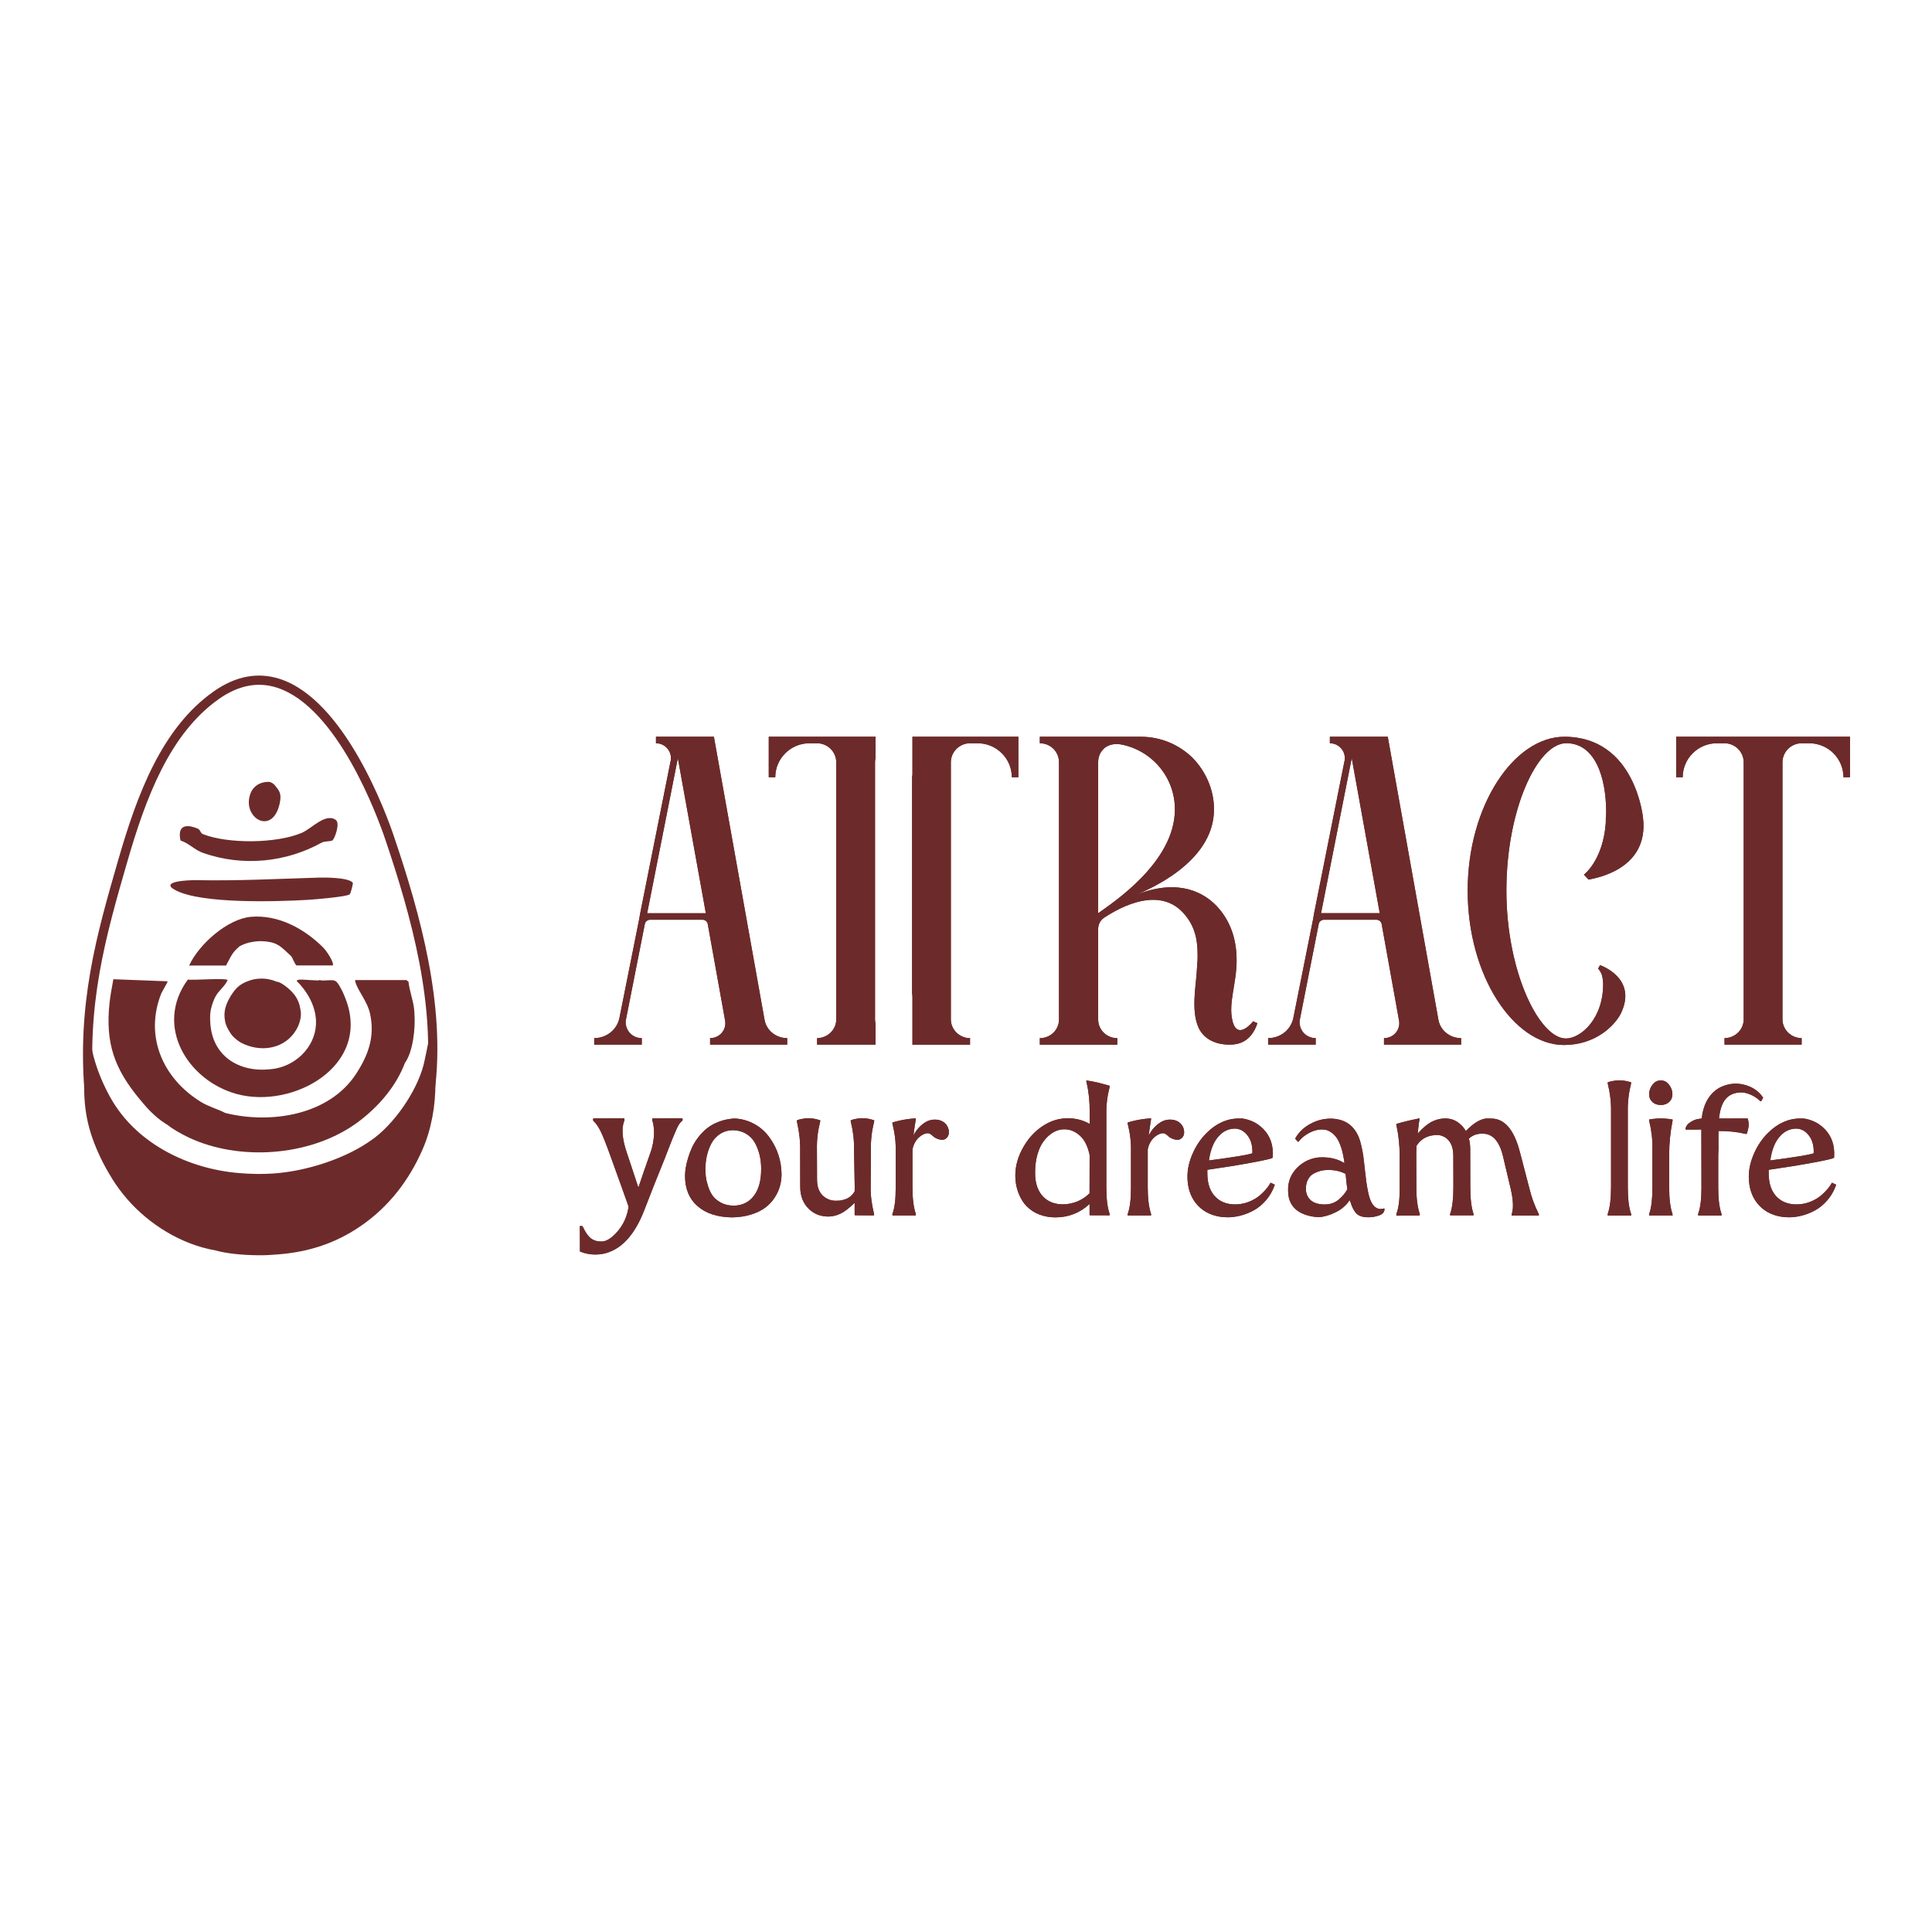<svg version="1.0" preserveAspectRatio="xMidYMid meet" height="500" viewBox="0 0 375 375" zoomAndPan="magnify" width="500" xmlns:xlink="http://www.w3.org/1999/xlink" xmlns="http://www.w3.org/2000/svg"><defs><clipPath id="8aa3b5299b"><path clip-rule="nonzero" d="M 115 143.004 L 153 143.004 L 153 203 L 115 203 Z M 115 143.004"></path></clipPath><clipPath id="8e7375dd7b"><path clip-rule="nonzero" d="M 149 143.004 L 170 143.004 L 170 203 L 149 203 Z M 149 143.004"></path></clipPath><clipPath id="5e6f3c3cd1"><path clip-rule="nonzero" d="M 177 143.004 L 198 143.004 L 198 203 L 177 203 Z M 177 143.004"></path></clipPath><clipPath id="2a93b4545e"><path clip-rule="nonzero" d="M 201 143.004 L 245 143.004 L 245 203 L 201 203 Z M 201 143.004"></path></clipPath><clipPath id="6e88074b7b"><path clip-rule="nonzero" d="M 246 143.004 L 284 143.004 L 284 203 L 246 203 Z M 246 143.004"></path></clipPath><clipPath id="1c3712584e"><path clip-rule="nonzero" d="M 284 143.004 L 320 143.004 L 320 203 L 284 203 Z M 284 143.004"></path></clipPath><clipPath id="8783ff43f7"><path clip-rule="nonzero" d="M 325 143.004 L 359.188 143.004 L 359.188 203 L 325 203 Z M 325 143.004"></path></clipPath><clipPath id="5c30f7e981"><path clip-rule="nonzero" d="M 112.438 217 L 133 217 L 133 243.504 L 112.438 243.504 Z M 112.438 217"></path></clipPath><clipPath id="041b317847"><path clip-rule="nonzero" d="M 115 143.004 L 153 143.004 L 153 203 L 115 203 Z M 115 143.004"></path></clipPath><clipPath id="ed4ba4ba7a"><path clip-rule="nonzero" d="M 149 143.004 L 170 143.004 L 170 203 L 149 203 Z M 149 143.004"></path></clipPath><clipPath id="c469d2e3dd"><path clip-rule="nonzero" d="M 177 143.004 L 198 143.004 L 198 203 L 177 203 Z M 177 143.004"></path></clipPath><clipPath id="919b6099b8"><path clip-rule="nonzero" d="M 201 143.004 L 245 143.004 L 245 203 L 201 203 Z M 201 143.004"></path></clipPath><clipPath id="bdf369fb79"><path clip-rule="nonzero" d="M 246 143.004 L 284 143.004 L 284 203 L 246 203 Z M 246 143.004"></path></clipPath><clipPath id="3186411047"><path clip-rule="nonzero" d="M 284 143.004 L 320 143.004 L 320 203 L 284 203 Z M 284 143.004"></path></clipPath><clipPath id="8b902f0a24"><path clip-rule="nonzero" d="M 325 143.004 L 359.188 143.004 L 359.188 203 L 325 203 Z M 325 143.004"></path></clipPath><clipPath id="9ab3da9a5b"><path clip-rule="nonzero" d="M 112.438 217 L 133 217 L 133 243.504 L 112.438 243.504 Z M 112.438 217"></path></clipPath><clipPath id="9ac7180c19"><path clip-rule="nonzero" d="M 16.004 198 L 85 198 L 85 243.633 L 16.004 243.633 Z M 16.004 198"></path></clipPath><clipPath id="43162fa447"><path clip-rule="nonzero" d="M 16.004 131.133 L 85 131.133 L 85 214 L 16.004 214 Z M 16.004 131.133"></path></clipPath></defs><g clip-path="url(#8aa3b5299b)"><path fill-rule="nonzero" fill-opacity="1" d="M 152.797 201.5 L 152.797 202.762 L 137.828 202.762 L 137.828 201.5 C 139.688 201.5 141.102 199.871 140.73 198.02 L 137.383 179.41 C 137.309 178.891 136.863 178.516 136.336 178.516 L 126.207 178.516 C 125.688 178.516 125.238 178.887 125.164 179.336 L 121.516 197.797 C 121.441 198.02 121.441 198.164 121.441 198.387 C 121.441 200.094 122.781 201.5 124.57 201.5 L 124.57 202.762 L 115.336 202.762 L 115.336 201.5 C 117.719 201.5 119.805 199.871 120.25 197.496 L 124.043 178.516 L 124.266 177.254 L 130.156 147.746 C 130.23 147.602 130.23 147.379 130.23 147.156 C 130.23 145.602 128.965 144.266 127.324 144.266 L 127.324 143.004 L 138.57 143.004 L 138.793 144.266 L 148.398 197.945 C 148.77 200.02 150.629 201.5 152.793 201.5 Z M 137.004 177.254 L 131.57 147.156 L 125.613 177.262 L 137.004 177.262 Z M 137.004 177.254" fill="#6c2b2a"></path></g><g clip-path="url(#8e7375dd7b)"><path fill-rule="nonzero" fill-opacity="1" d="M 158.598 201.5 L 158.598 202.762 L 169.949 202.762 L 169.949 198.707 C 169.879 198.438 169.84 198.152 169.84 197.863 L 169.84 147.969 C 169.84 147.68 169.879 147.402 169.949 147.133 L 169.949 143.004 L 149.215 143.004 L 149.215 150.863 L 150.48 150.863 C 150.48 147.23 153.461 144.266 157.105 144.266 L 158.598 144.266 C 160.605 144.266 162.316 145.895 162.316 147.969 L 162.316 197.871 C 162.316 199.871 160.605 201.5 158.598 201.5 Z M 158.598 201.5" fill="#6c2b2a"></path></g><g clip-path="url(#5e6f3c3cd1)"><path fill-rule="nonzero" fill-opacity="1" d="M 177.105 143.004 L 177.105 150.238 C 177.105 150.441 177.074 150.625 177.035 150.801 L 177.035 192.883 C 177.074 193.059 177.105 193.238 177.105 193.445 L 177.105 202.77 L 188.281 202.77 L 188.281 201.508 C 186.27 201.508 184.559 199.875 184.559 197.875 L 184.559 147.969 C 184.559 145.895 186.27 144.266 188.281 144.266 L 189.77 144.266 C 193.414 144.266 196.395 147.23 196.395 150.863 L 197.664 150.863 L 197.664 143.004 Z M 177.105 143.004" fill="#6c2b2a"></path></g><g clip-path="url(#2a93b4545e)"><path fill-rule="nonzero" fill-opacity="1" d="M 243.242 198.238 L 244.062 198.609 C 242.723 202.613 239.891 202.762 238.625 202.762 C 235.422 202.762 233.414 201.281 232.59 199.352 C 231.176 196.09 232.145 191.273 232.293 188.527 C 232.367 187.195 232.441 186.383 232.441 186.383 C 232.516 183.637 232.367 180.816 230.508 178.227 C 225.742 171.402 217.398 176.078 214.27 178.152 C 213.602 178.598 213.152 179.414 213.152 180.301 L 213.152 197.875 C 213.152 199.875 214.789 201.508 216.871 201.508 L 216.871 202.77 L 201.828 202.77 L 201.828 201.508 C 203.91 201.508 205.551 199.875 205.551 197.875 L 205.551 147.969 C 205.551 145.895 203.91 144.266 201.828 144.266 L 201.828 143.004 L 221.414 143.004 C 225.359 143.004 228.863 144.559 231.465 147.082 C 234 149.68 235.637 153.238 235.637 157.094 C 235.637 167.773 221.934 173.035 220.297 173.777 C 221.562 173.262 222.684 172.887 223.723 172.664 C 231.02 170.961 235.039 174.516 236.602 176.367 C 239.211 179.41 240.027 183.039 240.027 186.375 C 240.027 190.973 238.391 194.602 239.207 198.09 C 240.176 202.172 243.23 198.238 243.23 198.238 Z M 228.047 157.09 C 228.047 150.789 223.504 145.594 217.547 144.488 C 216.281 144.266 214.863 144.559 214.047 145.527 C 213.453 146.191 213.152 147.008 213.152 147.977 L 213.152 177.262 C 215.91 175.262 228.047 167.402 228.047 157.094 Z M 228.047 157.09" fill="#6c2b2a"></path></g><g clip-path="url(#6e88074b7b)"><path fill-rule="nonzero" fill-opacity="1" d="M 283.602 201.5 L 283.602 202.762 L 268.633 202.762 L 268.633 201.5 C 270.492 201.5 271.91 199.871 271.539 198.02 L 268.188 179.41 C 268.113 178.891 267.668 178.516 267.145 178.516 L 257.012 178.516 C 256.492 178.516 256.043 178.887 255.969 179.336 L 252.32 197.797 C 252.246 198.02 252.246 198.164 252.246 198.387 C 252.246 200.094 253.59 201.5 255.375 201.5 L 255.375 202.762 L 246.141 202.762 L 246.141 201.5 C 248.527 201.5 250.609 199.871 251.055 197.496 L 254.848 178.516 L 255.07 177.254 L 260.957 147.746 C 261.031 147.602 261.031 147.379 261.031 147.156 C 261.031 145.602 259.762 144.266 258.125 144.266 L 258.125 143.004 L 269.367 143.004 L 269.59 144.266 L 279.195 197.945 C 279.566 200.02 281.43 201.5 283.59 201.5 Z M 267.809 177.254 L 262.371 147.152 L 256.414 177.254 Z M 267.809 177.254" fill="#6c2b2a"></path></g><g clip-path="url(#1c3712584e)"><path fill-rule="nonzero" fill-opacity="1" d="M 318.906 158.719 C 320.176 169.176 308.777 170.586 308.332 170.73 L 307.438 169.766 C 307.438 169.766 311.156 167.023 311.684 159.68 L 311.684 158.863 C 311.684 158.492 311.758 158.117 311.758 157.676 C 311.758 150.852 309.598 144.254 304.012 144.254 C 298.426 144.254 292.391 157.078 292.391 172.875 C 292.391 188.672 298.797 201.57 303.938 201.57 C 306.918 201.57 311.312 197.562 311.164 190.746 C 311.09 189.852 311.016 188.891 310.191 188 L 310.562 187.336 C 310.562 187.336 318.086 189.859 314.512 196.898 C 313.246 199.199 309.598 202.832 303.566 202.832 C 293.812 202.832 284.875 189.41 284.875 172.875 C 284.875 156.34 293.883 143.004 303.641 143.004 C 317.418 143.004 318.906 158.719 318.906 158.719 Z M 318.906 158.719" fill="#6c2b2a"></path></g><g clip-path="url(#8783ff43f7)"><path fill-rule="nonzero" fill-opacity="1" d="M 359.082 143.004 L 359.082 150.863 L 357.812 150.863 C 357.812 147.23 354.836 144.266 351.188 144.266 L 349.699 144.266 C 347.691 144.266 345.977 145.895 345.977 147.969 L 345.977 197.871 C 345.977 199.871 347.691 201.5 349.699 201.5 L 349.699 202.762 L 334.727 202.762 L 334.727 201.5 C 336.738 201.5 338.449 199.871 338.449 197.871 L 338.449 147.969 C 338.449 145.895 336.738 144.266 334.727 144.266 L 333.238 144.266 C 329.594 144.266 326.613 147.23 326.613 150.863 L 325.344 150.863 L 325.344 143.004 Z M 359.082 143.004" fill="#6c2b2a"></path></g><g clip-path="url(#5c30f7e981)"><path fill-rule="nonzero" fill-opacity="1" d="M 132.496 217.172 L 132.496 217.27 C 132.496 217.434 132.449 217.543 132.363 217.594 C 132.199 217.707 132.023 217.898 131.84 218.168 C 131.656 218.434 131.434 218.867 131.18 219.461 C 130.922 220.059 130.703 220.574 130.527 221.02 C 130.352 221.461 130.059 222.184 129.664 223.207 C 129.59 223.41 129.477 223.703 129.328 224.082 C 129.18 224.461 129.09 224.707 129.051 224.809 C 127.633 228.281 126.27 231.715 124.969 235.109 C 123.32 239.27 121.121 241.891 118.375 242.969 C 117.496 243.328 116.551 243.504 115.539 243.504 C 114.531 243.504 113.527 243.309 112.605 242.93 C 112.582 242.918 112.566 242.891 112.566 242.855 C 112.555 240.422 112.551 238.82 112.551 238.047 C 112.551 238.027 112.562 237.996 112.59 237.977 C 112.602 237.965 112.625 237.957 112.645 237.957 L 113.027 237.996 C 113.027 237.996 113.07 238.016 113.102 238.055 C 113.59 239.133 114.113 239.902 114.672 240.344 C 115.23 240.789 115.949 240.996 116.82 240.977 C 117.75 240.953 118.781 240.281 119.906 238.969 C 121.031 237.656 121.734 236.078 122.012 234.219 C 121.887 233.879 121.68 233.297 121.402 232.492 C 121.121 231.684 120.898 231.059 120.734 230.609 C 120.516 230.016 120.129 228.941 119.574 227.395 C 119.023 225.848 118.629 224.758 118.395 224.121 C 117.602 221.922 116.984 220.383 116.543 219.504 C 116.105 218.629 115.66 217.996 115.215 217.617 C 115.125 217.523 115.094 217.422 115.117 217.309 L 115.117 217.195 C 115.117 217.133 115.141 217.098 115.191 217.098 L 115.305 217.082 L 117.281 217.082 C 118.93 217.059 120.168 217.059 120.996 217.082 L 121.129 217.082 C 121.18 217.082 121.203 217.117 121.203 217.18 L 121.203 217.504 C 121.203 217.555 121.184 217.586 121.145 217.598 C 120.609 219.035 120.762 221.02 121.605 223.555 C 121.848 224.266 122.199 225.332 122.664 226.746 C 123.125 228.16 123.473 229.23 123.719 229.941 L 123.914 230.492 C 124.613 228.406 125.375 226.207 126.195 223.891 C 126.453 223.191 126.641 222.496 126.762 221.809 C 126.879 221.121 126.941 220.547 126.953 220.094 C 126.961 219.633 126.938 219.199 126.887 218.785 C 126.836 218.371 126.789 218.082 126.742 217.918 C 126.699 217.754 126.656 217.617 126.617 217.52 L 126.602 217.445 L 126.602 217.18 C 126.602 217.117 126.625 217.082 126.676 217.082 L 132.309 217.062 L 132.324 217.062 L 132.422 217.082 C 132.473 217.105 132.496 217.137 132.496 217.18 Z M 132.496 217.172" fill="#6c2b2a"></path></g><path fill-rule="nonzero" fill-opacity="1" d="M 149.395 220.836 C 150.891 222.922 151.656 225.273 151.695 227.895 C 151.695 228.684 151.594 229.457 151.387 230.215 C 151.184 230.969 150.84 231.719 150.359 232.457 C 149.879 233.195 149.281 233.84 148.559 234.383 C 147.832 234.93 146.918 235.379 145.816 235.73 C 144.711 236.082 143.477 236.27 142.109 236.293 C 139.25 236.254 137.004 235.527 135.391 234.105 C 133.773 232.684 132.965 230.742 132.965 228.273 C 132.965 227.805 133.004 227.293 133.09 226.742 C 133.176 226.191 133.316 225.555 133.531 224.844 C 133.742 224.133 133.996 223.441 134.305 222.762 C 134.613 222.086 135.02 221.418 135.531 220.754 C 136.047 220.086 136.617 219.496 137.258 218.984 C 137.895 218.473 138.672 218.055 139.586 217.707 C 140.496 217.367 141.484 217.16 142.547 217.098 C 143.918 217.148 145.199 217.508 146.41 218.168 C 147.621 218.824 148.613 219.719 149.391 220.836 Z M 147.746 226.941 C 147.746 225.984 147.648 225.082 147.449 224.23 C 147.25 223.379 146.945 222.582 146.543 221.844 C 146.133 221.105 145.566 220.512 144.836 220.07 C 144.105 219.629 143.254 219.387 142.285 219.367 C 141.336 219.379 140.504 219.617 139.785 220.082 C 139.066 220.547 138.5 221.156 138.094 221.91 C 137.695 222.668 137.395 223.469 137.203 224.316 C 137.012 225.16 136.918 226.043 136.918 226.957 C 136.918 227.398 136.941 227.859 136.992 228.332 C 137.047 228.805 137.176 229.398 137.395 230.117 C 137.609 230.84 137.902 231.465 138.266 232.004 C 138.633 232.543 139.168 233.008 139.875 233.406 C 140.582 233.797 141.418 234.004 142.375 234.016 C 144.047 234.004 145.359 233.371 146.312 232.129 C 147.266 230.883 147.742 229.148 147.742 226.941 Z M 147.746 226.941" fill="#6c2b2a"></path><path fill-rule="nonzero" fill-opacity="1" d="M 169 230.184 C 168.961 231.91 169.172 233.695 169.633 235.527 L 169.672 235.793 C 169.672 235.793 169.668 235.84 169.656 235.848 C 169.633 235.871 169.609 235.891 169.598 235.891 L 169.445 235.906 L 168.793 235.906 C 168.488 235.906 168.023 235.906 167.395 235.895 C 166.77 235.891 166.297 235.883 165.98 235.883 C 165.953 235.883 165.934 235.879 165.926 235.867 C 165.902 235.844 165.883 235.816 165.883 235.793 L 165.883 233.465 C 164.832 234.492 163.922 235.195 163.133 235.57 C 162.344 235.945 161.547 236.133 160.73 236.133 C 160.68 236.133 160.617 236.133 160.535 236.121 C 160.461 236.117 160.406 236.109 160.363 236.109 C 159.062 236.035 157.949 235.559 157.031 234.68 C 155.895 233.598 155.324 232.16 155.324 230.367 L 155.309 223.496 C 155.348 221.586 155.145 219.691 154.699 217.793 L 154.656 217.543 C 154.656 217.5 154.676 217.473 154.715 217.445 L 154.812 217.406 C 155.07 217.312 155.293 217.25 155.484 217.211 C 156.457 216.996 157.426 216.996 158.395 217.211 C 158.727 217.305 158.945 217.367 159.047 217.406 L 159.16 217.445 C 159.199 217.469 159.219 217.504 159.219 217.543 L 159.18 217.77 C 158.734 219.523 158.527 221.293 158.566 223.074 L 158.586 228.953 C 158.586 230.328 158.969 231.379 159.73 232.098 C 160.523 232.809 161.457 233.129 162.527 233.055 L 162.66 233.055 C 162.824 233.055 163.02 233.035 163.234 232.996 C 163.453 232.957 163.73 232.883 164.07 232.777 C 164.406 232.668 164.742 232.48 165.074 232.215 C 165.406 231.945 165.68 231.617 165.895 231.219 L 165.895 229.957 L 165.766 223.223 L 165.766 223.184 C 165.805 221.367 165.598 219.559 165.152 217.762 L 165.113 217.535 C 165.113 217.496 165.137 217.469 165.188 217.438 L 165.285 217.398 C 165.555 217.297 165.77 217.234 165.934 217.207 C 166.906 216.992 167.883 216.992 168.867 217.207 C 169.199 217.297 169.418 217.359 169.52 217.398 L 169.633 217.438 C 169.672 217.461 169.691 217.496 169.691 217.535 L 169.652 217.762 C 169.207 219.559 169 221.367 169.039 223.184 L 169 230.168 Z M 169 230.184" fill="#6c2b2a"></path><path fill-rule="nonzero" fill-opacity="1" d="M 182.371 217.441 C 182.898 217.582 183.324 217.855 183.656 218.27 C 183.988 218.684 184.16 219.16 184.176 219.711 C 184.199 220.207 184.031 220.617 183.68 220.934 C 183.371 221.199 183.012 221.297 182.59 221.219 C 181.938 221.117 181.375 220.832 180.906 220.359 C 180.75 220.234 180.637 220.145 180.562 220.094 C 180.254 219.887 179.828 219.91 179.277 220.148 C 178.691 220.43 178.207 220.836 177.828 221.371 C 177.453 221.906 177.215 222.492 177.109 223.129 L 177.109 230.434 C 177.109 232.598 177.316 234.285 177.723 235.508 C 177.73 235.52 177.738 235.555 177.738 235.605 L 177.777 235.816 C 177.777 235.855 177.773 235.879 177.762 235.891 C 177.75 235.902 177.723 235.906 177.688 235.906 L 177.531 235.922 L 173.281 235.922 C 173.281 235.922 173.246 235.91 173.223 235.883 C 173.211 235.871 173.207 235.848 173.207 235.828 L 173.223 235.617 C 173.223 235.617 173.234 235.57 173.262 235.52 C 173.656 234.41 173.855 232.766 173.855 230.578 L 173.855 223.48 C 173.898 221.711 173.691 219.957 173.246 218.211 L 173.246 218.195 C 173.246 218.195 173.23 218.172 173.23 218.156 L 173.211 217.961 C 173.211 217.922 173.23 217.895 173.27 217.867 L 173.383 217.824 L 174.016 217.656 C 174.945 217.41 175.898 217.242 176.871 217.137 C 176.934 217.137 177.043 217.133 177.195 217.121 C 177.352 217.109 177.457 217.098 177.52 217.082 L 177.676 217.062 C 177.676 217.062 177.727 217.074 177.75 217.105 C 177.762 217.117 177.766 217.145 177.766 217.18 L 177.727 217.445 C 177.551 218.473 177.406 219.469 177.305 220.422 C 177.789 219.395 178.531 218.547 179.523 217.883 C 180.391 217.336 181.344 217.184 182.379 217.422 Z M 182.371 217.441" fill="#6c2b2a"></path><path fill-rule="nonzero" fill-opacity="1" d="M 215.371 235.641 L 215.391 235.793 C 215.391 235.832 215.383 235.855 215.371 235.867 C 215.348 235.891 215.328 235.906 215.316 235.906 L 214.512 235.891 L 211.559 235.891 C 211.508 235.891 211.484 235.855 211.484 235.793 L 211.484 233.695 C 209.609 235.422 207.398 236.293 204.852 236.293 C 204.305 236.293 203.785 236.246 203.301 236.164 C 202.199 235.969 201.234 235.605 200.406 235.055 C 199.578 234.508 198.93 233.859 198.461 233.109 C 197.992 232.359 197.645 231.578 197.418 230.754 C 197.188 229.934 197.074 229.086 197.074 228.223 C 197.062 226.254 197.629 224.316 198.77 222.41 C 199.91 220.508 201.371 219.074 203.148 218.109 C 204.449 217.398 205.848 217.047 207.336 217.055 C 208.824 217.059 210.211 217.422 211.504 218.148 L 211.504 215.805 C 211.523 213.844 211.332 211.957 210.91 210.137 L 210.891 210.062 L 210.852 209.812 C 210.852 209.773 210.859 209.75 210.867 209.738 C 210.879 209.73 210.91 209.723 210.941 209.723 L 211.137 209.762 C 211.211 209.773 211.32 209.793 211.461 209.809 C 211.605 209.824 211.715 209.844 211.789 209.855 C 212.684 210.02 213.613 210.238 214.586 210.523 L 215.219 210.695 L 215.332 210.734 C 215.371 210.746 215.391 210.781 215.391 210.832 L 215.371 211 C 215.371 211 215.367 211.055 215.355 211.074 C 214.91 212.82 214.703 214.562 214.742 216.32 L 214.742 230.555 C 214.742 232.719 214.949 234.371 215.355 235.516 L 215.371 235.645 Z M 207.246 233.695 C 208.895 233.469 210.305 232.777 211.48 231.617 L 211.496 224.195 C 211.137 222.48 210.504 221.219 209.59 220.406 C 208.676 219.598 207.691 219.195 206.629 219.195 C 206.434 219.195 206.297 219.199 206.207 219.211 C 205.527 219.273 204.883 219.504 204.262 219.898 C 203.637 220.297 203.074 220.832 202.566 221.512 C 202.051 222.195 201.645 223.07 201.348 224.141 C 201.047 225.207 200.902 226.395 200.914 227.707 C 200.914 229.805 201.508 231.395 202.695 232.48 C 203.82 233.508 205.332 233.918 207.238 233.703 Z M 207.246 233.695" fill="#6c2b2a"></path><path fill-rule="nonzero" fill-opacity="1" d="M 228.035 217.441 C 228.562 217.582 228.988 217.855 229.32 218.27 C 229.652 218.684 229.824 219.16 229.84 219.711 C 229.863 220.207 229.695 220.617 229.344 220.934 C 229.035 221.199 228.676 221.297 228.254 221.219 C 227.602 221.117 227.039 220.832 226.57 220.359 C 226.414 220.234 226.301 220.145 226.227 220.094 C 225.918 219.887 225.492 219.91 224.941 220.148 C 224.355 220.43 223.871 220.836 223.492 221.371 C 223.117 221.906 222.879 222.492 222.773 223.129 L 222.773 230.434 C 222.773 232.598 222.98 234.285 223.387 235.508 C 223.395 235.52 223.402 235.555 223.402 235.605 L 223.441 235.816 C 223.441 235.855 223.438 235.879 223.426 235.891 C 223.414 235.902 223.387 235.906 223.352 235.906 L 223.195 235.922 L 218.945 235.922 C 218.945 235.922 218.91 235.91 218.887 235.883 C 218.875 235.871 218.871 235.848 218.871 235.828 L 218.887 235.617 C 218.887 235.617 218.898 235.57 218.926 235.52 C 219.32 234.41 219.52 232.766 219.52 230.578 L 219.52 223.48 C 219.562 221.711 219.355 219.957 218.91 218.211 L 218.91 218.195 C 218.91 218.195 218.895 218.172 218.895 218.156 L 218.875 217.961 C 218.875 217.922 218.895 217.895 218.934 217.867 L 219.047 217.824 L 219.68 217.656 C 220.609 217.41 221.562 217.242 222.535 217.137 C 222.598 217.137 222.707 217.133 222.859 217.121 C 223.016 217.109 223.121 217.098 223.184 217.082 L 223.34 217.062 C 223.34 217.062 223.391 217.074 223.414 217.105 C 223.426 217.117 223.43 217.145 223.43 217.18 L 223.391 217.445 C 223.215 218.473 223.07 219.469 222.969 220.422 C 223.453 219.395 224.195 218.547 225.188 217.883 C 226.055 217.336 227.008 217.184 228.043 217.422 Z M 228.035 217.441" fill="#6c2b2a"></path><path fill-rule="nonzero" fill-opacity="1" d="M 247.371 229.918 C 247.426 229.941 247.434 229.98 247.414 230.031 L 247.371 230.145 C 246.98 231.223 246.418 232.18 245.707 232.996 C 244.992 233.816 244.211 234.457 243.367 234.918 C 242.52 235.379 241.672 235.719 240.816 235.941 C 239.957 236.164 239.113 236.277 238.285 236.277 C 237.711 236.277 237.172 236.23 236.676 236.145 C 234.75 235.805 233.234 234.941 232.133 233.559 C 231.031 232.18 230.484 230.445 230.484 228.359 C 230.484 226.922 230.82 225.434 231.5 223.895 C 232.18 222.355 233.074 221.023 234.207 219.906 C 236.094 218.023 238.207 217.086 240.531 217.098 C 241.129 217.047 241.871 217.188 242.754 217.52 C 243.641 217.848 244.434 218.371 245.152 219.082 C 246.555 220.48 247.191 222.305 247.047 224.559 L 247.047 224.578 C 247.047 224.578 247.07 224.629 247.047 224.648 L 247.008 224.707 C 246.934 224.859 245.609 225.172 243.039 225.648 C 240.473 226.129 237.574 226.594 234.344 227.055 L 234.344 227.742 C 234.344 229.855 234.938 231.441 236.125 232.516 C 237.258 233.531 238.777 233.934 240.668 233.715 C 241.398 233.621 242.098 233.422 242.785 233.109 C 243.469 232.797 244.051 232.434 244.531 232.027 C 245.012 231.609 245.41 231.215 245.734 230.832 C 246.059 230.453 246.316 230.09 246.512 229.746 L 246.566 229.633 C 246.59 229.582 246.637 229.57 246.699 229.594 Z M 234.645 225.242 C 239.504 224.605 242.309 224.141 243.082 223.848 C 243.145 222.234 242.738 220.969 241.855 220.055 C 241.227 219.395 240.484 219.059 239.633 219.059 C 238.445 219.098 237.449 219.555 236.645 220.434 C 235.621 221.48 234.953 223.082 234.652 225.242 Z M 234.645 225.242" fill="#6c2b2a"></path><path fill-rule="nonzero" fill-opacity="1" d="M 268.719 234.594 C 268.719 234.594 268.734 234.633 268.734 234.668 L 268.719 234.84 C 268.656 235.348 268.289 235.715 267.629 235.934 C 266.965 236.156 266.328 236.27 265.711 236.27 L 265.516 236.27 C 264.516 236.27 263.781 236.031 263.301 235.555 C 262.824 235.078 262.43 234.332 262.121 233.309 C 262.121 233.297 262.098 233.246 262.051 233.156 C 262.008 233.066 261.977 232.996 261.965 232.945 C 261.305 233.965 260.379 234.754 259.203 235.32 C 258.027 235.891 256.957 236.195 255.984 236.246 C 254.684 236.207 253.473 235.906 252.359 235.332 C 250.805 234.457 250.02 233.055 250.02 231.133 C 249.957 229.391 250.551 227.891 251.801 226.633 C 252.988 225.461 254.402 224.805 256.035 224.648 C 257.988 224.547 259.633 224.922 260.961 225.773 C 260.82 224.656 260.621 223.68 260.352 222.836 C 260.082 221.996 259.793 221.355 259.477 220.898 C 259.164 220.449 258.816 220.086 258.422 219.82 C 258.035 219.555 257.688 219.383 257.379 219.316 C 257.07 219.246 256.754 219.219 256.441 219.23 C 255.699 219.242 254.93 219.461 254.125 219.887 C 253.32 220.316 252.656 220.844 252.133 221.48 L 252.035 221.594 C 252.035 221.594 251.988 221.633 251.977 221.633 C 251.957 221.633 251.926 221.621 251.902 221.594 L 251.426 221.059 C 251.426 221.059 251.402 220.996 251.426 220.945 L 251.465 220.871 C 252.125 219.73 253.098 218.809 254.375 218.121 C 255.652 217.434 256.996 217.105 258.398 217.125 C 260.75 217.188 262.43 218.184 263.438 220.105 C 263.719 220.598 263.965 221.273 264.168 222.129 C 264.375 222.98 264.516 223.707 264.602 224.316 C 264.688 224.918 264.793 225.82 264.918 227.016 C 265.031 228.043 265.129 228.836 265.203 229.398 C 265.277 229.965 265.395 230.629 265.555 231.406 C 265.715 232.184 265.914 232.805 266.148 233.277 C 266.383 233.746 266.664 234.105 266.984 234.344 C 267.43 234.66 267.914 234.754 268.438 234.609 L 268.609 234.57 C 268.66 234.57 268.695 234.578 268.707 234.59 Z M 261.516 230.832 C 261.426 230.246 261.316 229.285 261.191 227.953 L 261.191 227.855 C 260.207 227.344 259.125 227.094 257.953 227.094 C 257.707 227.094 257.527 227.098 257.398 227.109 C 257.195 227.109 256.973 227.129 256.734 227.168 C 256.492 227.207 256.16 227.297 255.746 227.445 C 255.328 227.594 254.965 227.781 254.656 228.008 C 254.34 228.234 254.066 228.582 253.832 229.035 C 253.598 229.496 253.48 230.031 253.48 230.641 C 253.441 231.504 253.707 232.242 254.285 232.848 C 254.91 233.473 255.859 233.785 257.137 233.785 C 258.199 233.777 259.09 233.469 259.809 232.871 C 260.527 232.277 261.105 231.594 261.527 230.832 Z M 261.516 230.832" fill="#6c2b2a"></path><path fill-rule="nonzero" fill-opacity="1" d="M 298.668 235.641 L 298.711 235.848 C 298.711 235.848 298.699 235.883 298.668 235.906 C 298.641 235.93 298.625 235.945 298.613 235.945 L 293.492 235.93 C 293.492 235.93 293.449 235.922 293.438 235.91 C 293.414 235.891 293.395 235.859 293.395 235.84 L 293.453 235.57 C 293.785 234.531 293.723 232.965 293.258 230.879 C 292.887 229.336 292.398 227.258 291.781 224.641 C 291.09 221.574 289.762 220.043 287.797 220.043 L 287.625 220.043 C 286.656 220.043 285.816 220.359 285.113 220.996 C 285.281 221.621 285.367 222.293 285.367 223.02 L 285.383 230.328 C 285.383 232.605 285.582 234.332 285.977 235.516 L 285.992 235.555 L 286.012 235.594 L 286.027 235.805 C 286.027 235.805 286.023 235.848 286.012 235.859 C 285.984 235.883 285.961 235.902 285.938 235.902 L 281.547 235.902 C 281.508 235.902 281.484 235.895 281.473 235.883 C 281.461 235.871 281.457 235.844 281.457 235.809 L 281.473 235.598 L 281.492 235.559 L 281.508 235.52 C 281.902 234.34 282.102 232.609 282.102 230.348 L 282.086 224.32 C 282.086 222.793 281.652 221.672 280.781 220.961 C 280 220.367 279.121 220.168 278.141 220.371 L 277.988 220.387 L 277.945 220.387 C 276.629 220.633 275.629 221.305 274.938 222.41 C 274.918 223.098 274.898 223.605 274.898 223.941 L 274.918 230.672 C 274.918 232.656 275.129 234.281 275.551 235.535 C 275.562 235.559 275.566 235.594 275.566 235.633 L 275.582 235.785 C 275.582 235.84 275.566 235.871 275.527 235.883 L 275.395 235.941 L 275.355 235.941 L 271.121 235.957 C 271.121 235.957 271.07 235.945 271.047 235.918 C 271.035 235.906 271.031 235.879 271.031 235.844 L 271.047 235.652 C 271.047 235.598 271.051 235.566 271.062 235.555 C 271.473 234.465 271.676 232.895 271.676 230.859 L 271.676 224.395 C 271.676 222.332 271.469 220.359 271.062 218.48 C 271.062 218.469 271.062 218.457 271.051 218.441 C 271.047 218.43 271.039 218.418 271.039 218.398 L 271.023 218.246 C 271.023 218.195 271.035 218.16 271.062 218.148 L 271.18 218.109 C 271.27 218.086 271.383 218.047 271.531 218.008 C 271.68 217.961 271.777 217.934 271.828 217.922 C 272.863 217.645 273.793 217.422 274.609 217.258 C 274.672 217.246 274.777 217.223 274.934 217.188 C 275.086 217.156 275.195 217.137 275.258 217.121 L 275.43 217.082 C 275.469 217.082 275.492 217.086 275.504 217.098 C 275.527 217.121 275.543 217.148 275.543 217.172 L 275.504 217.422 C 275.504 217.422 275.5 217.461 275.488 217.496 C 275.465 217.559 275.395 218.047 275.293 218.961 C 275.242 219.445 275.203 219.797 275.18 220.012 C 276.148 218.945 277.023 218.207 277.793 217.793 C 278.562 217.379 279.387 217.145 280.258 217.094 C 281.508 217.031 282.574 217.41 283.461 218.234 C 283.883 218.594 284.23 219.023 284.516 219.531 C 285.297 218.73 286.023 218.133 286.703 217.734 C 287.379 217.344 287.969 217.133 288.465 217.105 C 288.961 217.082 289.488 217.094 290.035 217.145 C 292.324 217.461 293.984 219.629 295.016 223.633 C 295.875 226.953 296.508 229.371 296.91 230.883 C 297.293 232.465 297.859 233.984 298.594 235.465 C 298.605 235.484 298.617 235.527 298.637 235.578 C 298.648 235.598 298.652 235.621 298.652 235.633 Z M 298.668 235.641" fill="#6c2b2a"></path><path fill-rule="nonzero" fill-opacity="1" d="M 316.586 235.621 L 316.625 235.848 C 316.625 235.848 316.621 235.895 316.609 235.906 C 316.586 235.93 316.555 235.945 316.535 235.945 L 312.129 235.945 C 312.129 235.945 312.094 235.934 312.07 235.906 C 312.059 235.895 312.055 235.871 312.055 235.848 L 312.07 235.621 L 312.086 235.582 L 312.086 235.527 C 312.5 234.344 312.699 232.656 312.699 230.469 L 312.699 215.832 C 312.738 214.012 312.531 212.207 312.086 210.41 L 312.047 210.16 C 312.047 210.109 312.066 210.074 312.105 210.062 L 312.219 210.023 C 312.27 210 312.488 209.938 312.871 209.855 C 313.84 209.637 314.809 209.637 315.781 209.855 C 316.203 209.957 316.426 210.012 316.449 210.023 L 316.547 210.062 C 316.586 210.074 316.602 210.109 316.602 210.16 L 316.602 210.293 L 316.586 210.309 L 316.586 210.348 L 316.566 210.406 C 316.121 212.199 315.918 214.008 315.957 215.824 L 315.957 230.441 C 315.957 232.656 316.164 234.348 316.566 235.535 L 316.566 235.555 C 316.566 235.555 316.586 235.578 316.586 235.594 Z M 316.586 235.621" fill="#6c2b2a"></path><path fill-rule="nonzero" fill-opacity="1" d="M 324.613 235.605 L 324.656 235.832 C 324.656 235.871 324.648 235.895 324.637 235.906 C 324.625 235.918 324.598 235.922 324.562 235.922 L 320.156 235.922 C 320.156 235.922 320.113 235.918 320.102 235.906 C 320.09 235.895 320.082 235.867 320.082 235.832 L 320.102 235.605 C 320.102 235.605 320.113 235.555 320.141 235.531 C 320.535 234.391 320.734 232.715 320.734 230.516 L 320.734 223.07 C 320.773 221.254 320.57 219.445 320.125 217.648 L 320.082 217.383 C 320.082 217.32 320.102 217.285 320.141 217.285 L 320.273 217.27 C 320.539 217.219 320.758 217.184 320.922 217.172 C 321.883 217.059 322.84 217.059 323.801 217.172 C 323.977 217.184 324.203 217.219 324.473 217.27 L 324.586 217.285 C 324.637 217.285 324.66 217.32 324.66 217.383 L 324.621 217.633 C 324.199 219.832 323.988 221.949 323.988 223.984 L 323.988 230.508 C 323.988 232.672 324.191 234.344 324.598 235.527 C 324.598 235.535 324.598 235.547 324.609 235.566 C 324.613 235.578 324.621 235.59 324.621 235.605 Z M 323.98 213.898 C 323.559 214.285 323.016 214.48 322.355 214.48 C 321.691 214.48 321.152 214.285 320.727 213.898 C 320.305 213.512 320.094 213.008 320.094 212.383 C 320.117 211.605 320.387 210.938 320.898 210.375 C 321.281 209.934 321.766 209.707 322.355 209.707 C 322.941 209.707 323.43 209.926 323.809 210.375 C 324.324 210.934 324.594 211.605 324.613 212.383 C 324.613 213.008 324.402 213.512 323.98 213.898 Z M 323.98 213.898" fill="#6c2b2a"></path><path fill-rule="nonzero" fill-opacity="1" d="M 342.188 213.031 C 342.188 213.031 342.223 213.086 342.203 213.125 L 341.84 213.734 C 341.84 213.734 341.793 213.773 341.781 213.773 C 341.742 213.773 341.719 213.77 341.707 213.758 L 341.578 213.645 C 341 213.098 340.332 212.672 339.562 212.375 C 338.797 212.074 338.094 211.973 337.457 212.062 C 336.309 212.188 335.43 212.66 334.82 213.469 C 334.215 214.273 333.828 215.484 333.66 217.105 L 339.18 217.086 C 339.18 217.086 339.23 217.109 339.254 217.16 C 339.473 217.898 339.473 218.637 339.254 219.379 L 339.082 219.949 L 339.043 220.047 C 339.02 220.086 338.984 220.105 338.945 220.105 L 338.719 220.066 C 337.059 219.684 335.34 219.508 333.562 219.531 L 333.547 220.73 L 333.547 221.109 C 333.57 222.586 333.559 223.637 333.508 224.273 L 333.508 230.531 C 333.508 232.68 333.711 234.348 334.117 235.531 C 334.117 235.543 334.125 235.57 334.137 235.605 L 334.176 235.816 C 334.176 235.855 334.168 235.879 334.156 235.891 C 334.137 235.91 334.105 235.93 334.082 235.93 L 329.676 235.93 C 329.676 235.93 329.645 235.918 329.621 235.891 C 329.609 235.879 329.602 235.855 329.602 235.832 L 329.621 235.605 C 329.621 235.566 329.625 235.543 329.637 235.531 C 330.047 234.391 330.25 232.746 330.25 230.609 L 330.23 219.242 L 327.262 219.258 C 327.262 219.258 327.219 219.254 327.207 219.242 C 327.184 219.219 327.168 219.195 327.168 219.184 L 327.168 218.973 L 327.184 218.934 C 327.324 218.473 327.641 218.098 328.129 217.797 C 328.621 217.496 329.039 217.312 329.375 217.246 C 329.711 217.18 330.027 217.125 330.305 217.105 C 330.48 215.422 330.973 214.023 331.773 212.906 C 332.57 211.785 333.633 211.031 334.961 210.633 C 336.293 210.223 337.633 210.238 338.996 210.676 C 340.355 211.113 341.41 211.875 342.148 212.957 Z M 342.188 213.031" fill="#6c2b2a"></path><path fill-rule="nonzero" fill-opacity="1" d="M 356.332 229.918 C 356.383 229.941 356.395 229.98 356.371 230.031 L 356.332 230.145 C 355.938 231.223 355.379 232.18 354.664 232.996 C 353.949 233.816 353.168 234.457 352.324 234.918 C 351.48 235.379 350.629 235.719 349.773 235.941 C 348.918 236.164 348.07 236.277 347.246 236.277 C 346.668 236.277 346.133 236.23 345.637 236.145 C 343.707 235.805 342.195 234.941 341.094 233.559 C 339.992 232.18 339.441 230.445 339.441 228.359 C 339.441 226.922 339.781 225.434 340.457 223.895 C 341.137 222.355 342.035 221.023 343.164 219.906 C 345.055 218.023 347.164 217.086 349.488 217.098 C 350.086 217.047 350.828 217.188 351.715 217.52 C 352.598 217.848 353.391 218.371 354.109 219.082 C 355.516 220.48 356.148 222.305 356.004 224.559 L 356.004 224.578 C 356.004 224.578 356.027 224.629 356.004 224.648 L 355.965 224.707 C 355.891 224.859 354.566 225.172 352 225.648 C 349.43 226.129 346.531 226.594 343.301 227.055 L 343.301 227.742 C 343.301 229.855 343.895 231.441 345.082 232.516 C 346.219 233.531 347.734 233.934 349.625 233.715 C 350.355 233.621 351.059 233.422 351.742 233.109 C 352.426 232.797 353.008 232.434 353.488 232.027 C 353.969 231.609 354.367 231.215 354.691 230.832 C 355.02 230.453 355.273 230.09 355.469 229.746 L 355.527 229.633 C 355.547 229.582 355.594 229.57 355.656 229.594 Z M 343.602 225.242 C 348.461 224.605 351.27 224.141 352.039 223.848 C 352.102 222.234 351.695 220.969 350.812 220.055 C 350.184 219.395 349.441 219.059 348.59 219.059 C 347.402 219.098 346.406 219.555 345.602 220.434 C 344.578 221.48 343.91 223.082 343.609 225.242 Z M 343.602 225.242" fill="#6c2b2a"></path><g clip-path="url(#041b317847)"><path fill-rule="nonzero" fill-opacity="1" d="M 152.797 201.5 L 152.797 202.762 L 137.828 202.762 L 137.828 201.5 C 139.688 201.5 141.102 199.871 140.73 198.02 L 137.383 179.41 C 137.309 178.891 136.863 178.516 136.336 178.516 L 126.207 178.516 C 125.688 178.516 125.238 178.887 125.164 179.336 L 121.516 197.797 C 121.441 198.02 121.441 198.164 121.441 198.387 C 121.441 200.094 122.781 201.5 124.57 201.5 L 124.57 202.762 L 115.336 202.762 L 115.336 201.5 C 117.719 201.5 119.805 199.871 120.25 197.496 L 124.043 178.516 L 124.266 177.254 L 130.156 147.746 C 130.23 147.602 130.23 147.379 130.23 147.156 C 130.23 145.602 128.965 144.266 127.324 144.266 L 127.324 143.004 L 138.57 143.004 L 138.793 144.266 L 148.398 197.945 C 148.77 200.02 150.629 201.5 152.793 201.5 Z M 137.004 177.254 L 131.57 147.156 L 125.613 177.262 L 137.004 177.262 Z M 137.004 177.254" fill="#6c2b2a"></path></g><g clip-path="url(#ed4ba4ba7a)"><path fill-rule="nonzero" fill-opacity="1" d="M 158.598 201.5 L 158.598 202.762 L 169.949 202.762 L 169.949 198.707 C 169.879 198.438 169.84 198.152 169.84 197.863 L 169.84 147.969 C 169.84 147.68 169.879 147.402 169.949 147.133 L 169.949 143.004 L 149.215 143.004 L 149.215 150.863 L 150.48 150.863 C 150.48 147.23 153.461 144.266 157.105 144.266 L 158.598 144.266 C 160.605 144.266 162.316 145.895 162.316 147.969 L 162.316 197.871 C 162.316 199.871 160.605 201.5 158.598 201.5 Z M 158.598 201.5" fill="#6c2b2a"></path></g><g clip-path="url(#c469d2e3dd)"><path fill-rule="nonzero" fill-opacity="1" d="M 177.105 143.004 L 177.105 150.238 C 177.105 150.441 177.074 150.625 177.035 150.801 L 177.035 192.883 C 177.074 193.059 177.105 193.238 177.105 193.445 L 177.105 202.77 L 188.281 202.77 L 188.281 201.508 C 186.27 201.508 184.559 199.875 184.559 197.875 L 184.559 147.969 C 184.559 145.895 186.27 144.266 188.281 144.266 L 189.77 144.266 C 193.414 144.266 196.395 147.23 196.395 150.863 L 197.664 150.863 L 197.664 143.004 Z M 177.105 143.004" fill="#6c2b2a"></path></g><g clip-path="url(#919b6099b8)"><path fill-rule="nonzero" fill-opacity="1" d="M 243.242 198.238 L 244.062 198.609 C 242.723 202.613 239.891 202.762 238.625 202.762 C 235.422 202.762 233.414 201.281 232.59 199.352 C 231.176 196.09 232.145 191.273 232.293 188.527 C 232.367 187.195 232.441 186.383 232.441 186.383 C 232.516 183.637 232.367 180.816 230.508 178.227 C 225.742 171.402 217.398 176.078 214.27 178.152 C 213.602 178.598 213.152 179.414 213.152 180.301 L 213.152 197.875 C 213.152 199.875 214.789 201.508 216.871 201.508 L 216.871 202.77 L 201.828 202.77 L 201.828 201.508 C 203.91 201.508 205.551 199.875 205.551 197.875 L 205.551 147.969 C 205.551 145.895 203.91 144.266 201.828 144.266 L 201.828 143.004 L 221.414 143.004 C 225.359 143.004 228.863 144.559 231.465 147.082 C 234 149.68 235.637 153.238 235.637 157.094 C 235.637 167.773 221.934 173.035 220.297 173.777 C 221.562 173.262 222.684 172.887 223.723 172.664 C 231.02 170.961 235.039 174.516 236.602 176.367 C 239.211 179.41 240.027 183.039 240.027 186.375 C 240.027 190.973 238.391 194.602 239.207 198.09 C 240.176 202.172 243.23 198.238 243.23 198.238 Z M 228.047 157.09 C 228.047 150.789 223.504 145.594 217.547 144.488 C 216.281 144.266 214.863 144.559 214.047 145.527 C 213.453 146.191 213.152 147.008 213.152 147.977 L 213.152 177.262 C 215.91 175.262 228.047 167.402 228.047 157.094 Z M 228.047 157.09" fill="#6c2b2a"></path></g><g clip-path="url(#bdf369fb79)"><path fill-rule="nonzero" fill-opacity="1" d="M 283.602 201.5 L 283.602 202.762 L 268.633 202.762 L 268.633 201.5 C 270.492 201.5 271.91 199.871 271.539 198.02 L 268.188 179.41 C 268.113 178.891 267.668 178.516 267.145 178.516 L 257.012 178.516 C 256.492 178.516 256.043 178.887 255.969 179.336 L 252.32 197.797 C 252.246 198.02 252.246 198.164 252.246 198.387 C 252.246 200.094 253.59 201.5 255.375 201.5 L 255.375 202.762 L 246.141 202.762 L 246.141 201.5 C 248.527 201.5 250.609 199.871 251.055 197.496 L 254.848 178.516 L 255.07 177.254 L 260.957 147.746 C 261.031 147.602 261.031 147.379 261.031 147.156 C 261.031 145.602 259.762 144.266 258.125 144.266 L 258.125 143.004 L 269.367 143.004 L 269.59 144.266 L 279.195 197.945 C 279.566 200.02 281.43 201.5 283.59 201.5 Z M 267.809 177.254 L 262.371 147.152 L 256.414 177.254 Z M 267.809 177.254" fill="#6c2b2a"></path></g><g clip-path="url(#3186411047)"><path fill-rule="nonzero" fill-opacity="1" d="M 318.906 158.719 C 320.176 169.176 308.777 170.586 308.332 170.73 L 307.438 169.766 C 307.438 169.766 311.156 167.023 311.684 159.68 L 311.684 158.863 C 311.684 158.492 311.758 158.117 311.758 157.676 C 311.758 150.852 309.598 144.254 304.012 144.254 C 298.426 144.254 292.391 157.078 292.391 172.875 C 292.391 188.672 298.797 201.57 303.938 201.57 C 306.918 201.57 311.312 197.562 311.164 190.746 C 311.09 189.852 311.016 188.891 310.191 188 L 310.562 187.336 C 310.562 187.336 318.086 189.859 314.512 196.898 C 313.246 199.199 309.598 202.832 303.566 202.832 C 293.812 202.832 284.875 189.41 284.875 172.875 C 284.875 156.34 293.883 143.004 303.641 143.004 C 317.418 143.004 318.906 158.719 318.906 158.719 Z M 318.906 158.719" fill="#6c2b2a"></path></g><g clip-path="url(#8b902f0a24)"><path fill-rule="nonzero" fill-opacity="1" d="M 359.082 143.004 L 359.082 150.863 L 357.812 150.863 C 357.812 147.23 354.836 144.266 351.188 144.266 L 349.699 144.266 C 347.691 144.266 345.977 145.895 345.977 147.969 L 345.977 197.871 C 345.977 199.871 347.691 201.5 349.699 201.5 L 349.699 202.762 L 334.727 202.762 L 334.727 201.5 C 336.738 201.5 338.449 199.871 338.449 197.871 L 338.449 147.969 C 338.449 145.895 336.738 144.266 334.727 144.266 L 333.238 144.266 C 329.594 144.266 326.613 147.23 326.613 150.863 L 325.344 150.863 L 325.344 143.004 Z M 359.082 143.004" fill="#6c2b2a"></path></g><g clip-path="url(#9ab3da9a5b)"><path fill-rule="nonzero" fill-opacity="1" d="M 132.496 217.172 L 132.496 217.27 C 132.496 217.434 132.449 217.543 132.363 217.594 C 132.199 217.707 132.023 217.898 131.84 218.168 C 131.656 218.434 131.434 218.867 131.18 219.461 C 130.922 220.059 130.703 220.574 130.527 221.02 C 130.352 221.461 130.059 222.184 129.664 223.207 C 129.59 223.41 129.477 223.703 129.328 224.082 C 129.18 224.461 129.09 224.707 129.051 224.809 C 127.633 228.281 126.27 231.715 124.969 235.109 C 123.32 239.27 121.121 241.891 118.375 242.969 C 117.496 243.328 116.551 243.504 115.539 243.504 C 114.531 243.504 113.527 243.309 112.605 242.93 C 112.582 242.918 112.566 242.891 112.566 242.855 C 112.555 240.422 112.551 238.82 112.551 238.047 C 112.551 238.027 112.562 237.996 112.59 237.977 C 112.602 237.965 112.625 237.957 112.645 237.957 L 113.027 237.996 C 113.027 237.996 113.07 238.016 113.102 238.055 C 113.59 239.133 114.113 239.902 114.672 240.344 C 115.23 240.789 115.949 240.996 116.82 240.977 C 117.75 240.953 118.781 240.281 119.906 238.969 C 121.031 237.656 121.734 236.078 122.012 234.219 C 121.887 233.879 121.68 233.297 121.402 232.492 C 121.121 231.684 120.898 231.059 120.734 230.609 C 120.516 230.016 120.129 228.941 119.574 227.395 C 119.023 225.848 118.629 224.758 118.395 224.121 C 117.602 221.922 116.984 220.383 116.543 219.504 C 116.105 218.629 115.66 217.996 115.215 217.617 C 115.125 217.523 115.094 217.422 115.117 217.309 L 115.117 217.195 C 115.117 217.133 115.141 217.098 115.191 217.098 L 115.305 217.082 L 117.281 217.082 C 118.93 217.059 120.168 217.059 120.996 217.082 L 121.129 217.082 C 121.18 217.082 121.203 217.117 121.203 217.18 L 121.203 217.504 C 121.203 217.555 121.184 217.586 121.145 217.598 C 120.609 219.035 120.762 221.02 121.605 223.555 C 121.848 224.266 122.199 225.332 122.664 226.746 C 123.125 228.16 123.473 229.23 123.719 229.941 L 123.914 230.492 C 124.613 228.406 125.375 226.207 126.195 223.891 C 126.453 223.191 126.641 222.496 126.762 221.809 C 126.879 221.121 126.941 220.547 126.953 220.094 C 126.961 219.633 126.938 219.199 126.887 218.785 C 126.836 218.371 126.789 218.082 126.742 217.918 C 126.699 217.754 126.656 217.617 126.617 217.52 L 126.602 217.445 L 126.602 217.18 C 126.602 217.117 126.625 217.082 126.676 217.082 L 132.309 217.062 L 132.324 217.062 L 132.422 217.082 C 132.473 217.105 132.496 217.137 132.496 217.18 Z M 132.496 217.172" fill="#6c2b2a"></path></g><path fill-rule="nonzero" fill-opacity="1" d="M 149.395 220.836 C 150.891 222.922 151.656 225.273 151.695 227.895 C 151.695 228.684 151.594 229.457 151.387 230.215 C 151.184 230.969 150.84 231.719 150.359 232.457 C 149.879 233.195 149.281 233.84 148.559 234.383 C 147.832 234.93 146.918 235.379 145.816 235.73 C 144.711 236.082 143.477 236.27 142.109 236.293 C 139.25 236.254 137.004 235.527 135.391 234.105 C 133.773 232.684 132.965 230.742 132.965 228.273 C 132.965 227.805 133.004 227.293 133.09 226.742 C 133.176 226.191 133.316 225.555 133.531 224.844 C 133.742 224.133 133.996 223.441 134.305 222.762 C 134.613 222.086 135.02 221.418 135.531 220.754 C 136.047 220.086 136.617 219.496 137.258 218.984 C 137.895 218.473 138.672 218.055 139.586 217.707 C 140.496 217.367 141.484 217.16 142.547 217.098 C 143.918 217.148 145.199 217.508 146.41 218.168 C 147.621 218.824 148.613 219.719 149.391 220.836 Z M 147.746 226.941 C 147.746 225.984 147.648 225.082 147.449 224.23 C 147.25 223.379 146.945 222.582 146.543 221.844 C 146.133 221.105 145.566 220.512 144.836 220.07 C 144.105 219.629 143.254 219.387 142.285 219.367 C 141.336 219.379 140.504 219.617 139.785 220.082 C 139.066 220.547 138.5 221.156 138.094 221.91 C 137.695 222.668 137.395 223.469 137.203 224.316 C 137.012 225.16 136.918 226.043 136.918 226.957 C 136.918 227.398 136.941 227.859 136.992 228.332 C 137.047 228.805 137.176 229.398 137.395 230.117 C 137.609 230.84 137.902 231.465 138.266 232.004 C 138.633 232.543 139.168 233.008 139.875 233.406 C 140.582 233.797 141.418 234.004 142.375 234.016 C 144.047 234.004 145.359 233.371 146.312 232.129 C 147.266 230.883 147.742 229.148 147.742 226.941 Z M 147.746 226.941" fill="#6c2b2a"></path><path fill-rule="nonzero" fill-opacity="1" d="M 169 230.184 C 168.961 231.91 169.172 233.695 169.633 235.527 L 169.672 235.793 C 169.672 235.793 169.668 235.84 169.656 235.848 C 169.633 235.871 169.609 235.891 169.598 235.891 L 169.445 235.906 L 168.793 235.906 C 168.488 235.906 168.023 235.906 167.395 235.895 C 166.77 235.891 166.297 235.883 165.98 235.883 C 165.953 235.883 165.934 235.879 165.926 235.867 C 165.902 235.844 165.883 235.816 165.883 235.793 L 165.883 233.465 C 164.832 234.492 163.922 235.195 163.133 235.57 C 162.344 235.945 161.547 236.133 160.73 236.133 C 160.68 236.133 160.617 236.133 160.535 236.121 C 160.461 236.117 160.406 236.109 160.363 236.109 C 159.062 236.035 157.949 235.559 157.031 234.68 C 155.895 233.598 155.324 232.16 155.324 230.367 L 155.309 223.496 C 155.348 221.586 155.145 219.691 154.699 217.793 L 154.656 217.543 C 154.656 217.5 154.676 217.473 154.715 217.445 L 154.812 217.406 C 155.07 217.312 155.293 217.25 155.484 217.211 C 156.457 216.996 157.426 216.996 158.395 217.211 C 158.727 217.305 158.945 217.367 159.047 217.406 L 159.16 217.445 C 159.199 217.469 159.219 217.504 159.219 217.543 L 159.18 217.77 C 158.734 219.523 158.527 221.293 158.566 223.074 L 158.586 228.953 C 158.586 230.328 158.969 231.379 159.73 232.098 C 160.523 232.809 161.457 233.129 162.527 233.055 L 162.66 233.055 C 162.824 233.055 163.02 233.035 163.234 232.996 C 163.453 232.957 163.73 232.883 164.07 232.777 C 164.406 232.668 164.742 232.48 165.074 232.215 C 165.406 231.945 165.68 231.617 165.895 231.219 L 165.895 229.957 L 165.766 223.223 L 165.766 223.184 C 165.805 221.367 165.598 219.559 165.152 217.762 L 165.113 217.535 C 165.113 217.496 165.137 217.469 165.188 217.438 L 165.285 217.398 C 165.555 217.297 165.77 217.234 165.934 217.207 C 166.906 216.992 167.883 216.992 168.867 217.207 C 169.199 217.297 169.418 217.359 169.52 217.398 L 169.633 217.438 C 169.672 217.461 169.691 217.496 169.691 217.535 L 169.652 217.762 C 169.207 219.559 169 221.367 169.039 223.184 L 169 230.168 Z M 169 230.184" fill="#6c2b2a"></path><path fill-rule="nonzero" fill-opacity="1" d="M 182.371 217.441 C 182.898 217.582 183.324 217.855 183.656 218.27 C 183.988 218.684 184.16 219.16 184.176 219.711 C 184.199 220.207 184.031 220.617 183.68 220.934 C 183.371 221.199 183.012 221.297 182.59 221.219 C 181.938 221.117 181.375 220.832 180.906 220.359 C 180.75 220.234 180.637 220.145 180.562 220.094 C 180.254 219.887 179.828 219.91 179.277 220.148 C 178.691 220.43 178.207 220.836 177.828 221.371 C 177.453 221.906 177.215 222.492 177.109 223.129 L 177.109 230.434 C 177.109 232.598 177.316 234.285 177.723 235.508 C 177.73 235.52 177.738 235.555 177.738 235.605 L 177.777 235.816 C 177.777 235.855 177.773 235.879 177.762 235.891 C 177.75 235.902 177.723 235.906 177.688 235.906 L 177.531 235.922 L 173.281 235.922 C 173.281 235.922 173.246 235.91 173.223 235.883 C 173.211 235.871 173.207 235.848 173.207 235.828 L 173.223 235.617 C 173.223 235.617 173.234 235.57 173.262 235.52 C 173.656 234.41 173.855 232.766 173.855 230.578 L 173.855 223.48 C 173.898 221.711 173.691 219.957 173.246 218.211 L 173.246 218.195 C 173.246 218.195 173.23 218.172 173.23 218.156 L 173.211 217.961 C 173.211 217.922 173.23 217.895 173.27 217.867 L 173.383 217.824 L 174.016 217.656 C 174.945 217.41 175.898 217.242 176.871 217.137 C 176.934 217.137 177.043 217.133 177.195 217.121 C 177.352 217.109 177.457 217.098 177.52 217.082 L 177.676 217.062 C 177.676 217.062 177.727 217.074 177.75 217.105 C 177.762 217.117 177.766 217.145 177.766 217.18 L 177.727 217.445 C 177.551 218.473 177.406 219.469 177.305 220.422 C 177.789 219.395 178.531 218.547 179.523 217.883 C 180.391 217.336 181.344 217.184 182.379 217.422 Z M 182.371 217.441" fill="#6c2b2a"></path><path fill-rule="nonzero" fill-opacity="1" d="M 215.371 235.641 L 215.391 235.793 C 215.391 235.832 215.383 235.855 215.371 235.867 C 215.348 235.891 215.328 235.906 215.316 235.906 L 214.512 235.891 L 211.559 235.891 C 211.508 235.891 211.484 235.855 211.484 235.793 L 211.484 233.695 C 209.609 235.422 207.398 236.293 204.852 236.293 C 204.305 236.293 203.785 236.246 203.301 236.164 C 202.199 235.969 201.234 235.605 200.406 235.055 C 199.578 234.508 198.93 233.859 198.461 233.109 C 197.992 232.359 197.645 231.578 197.418 230.754 C 197.188 229.934 197.074 229.086 197.074 228.223 C 197.062 226.254 197.629 224.316 198.77 222.41 C 199.91 220.508 201.371 219.074 203.148 218.109 C 204.449 217.398 205.848 217.047 207.336 217.055 C 208.824 217.059 210.211 217.422 211.504 218.148 L 211.504 215.805 C 211.523 213.844 211.332 211.957 210.91 210.137 L 210.891 210.062 L 210.852 209.812 C 210.852 209.773 210.859 209.75 210.867 209.738 C 210.879 209.73 210.91 209.723 210.941 209.723 L 211.137 209.762 C 211.211 209.773 211.32 209.793 211.461 209.809 C 211.605 209.824 211.715 209.844 211.789 209.855 C 212.684 210.02 213.613 210.238 214.586 210.523 L 215.219 210.695 L 215.332 210.734 C 215.371 210.746 215.391 210.781 215.391 210.832 L 215.371 211 C 215.371 211 215.367 211.055 215.355 211.074 C 214.91 212.82 214.703 214.562 214.742 216.32 L 214.742 230.555 C 214.742 232.719 214.949 234.371 215.355 235.516 L 215.371 235.645 Z M 207.246 233.695 C 208.895 233.469 210.305 232.777 211.48 231.617 L 211.496 224.195 C 211.137 222.48 210.504 221.219 209.59 220.406 C 208.676 219.598 207.691 219.195 206.629 219.195 C 206.434 219.195 206.297 219.199 206.207 219.211 C 205.527 219.273 204.883 219.504 204.262 219.898 C 203.637 220.297 203.074 220.832 202.566 221.512 C 202.051 222.195 201.645 223.07 201.348 224.141 C 201.047 225.207 200.902 226.395 200.914 227.707 C 200.914 229.805 201.508 231.395 202.695 232.48 C 203.82 233.508 205.332 233.918 207.238 233.703 Z M 207.246 233.695" fill="#6c2b2a"></path><path fill-rule="nonzero" fill-opacity="1" d="M 228.035 217.441 C 228.562 217.582 228.988 217.855 229.32 218.27 C 229.652 218.684 229.824 219.16 229.84 219.711 C 229.863 220.207 229.695 220.617 229.344 220.934 C 229.035 221.199 228.676 221.297 228.254 221.219 C 227.602 221.117 227.039 220.832 226.57 220.359 C 226.414 220.234 226.301 220.145 226.227 220.094 C 225.918 219.887 225.492 219.91 224.941 220.148 C 224.355 220.43 223.871 220.836 223.492 221.371 C 223.117 221.906 222.879 222.492 222.773 223.129 L 222.773 230.434 C 222.773 232.598 222.98 234.285 223.387 235.508 C 223.395 235.52 223.402 235.555 223.402 235.605 L 223.441 235.816 C 223.441 235.855 223.438 235.879 223.426 235.891 C 223.414 235.902 223.387 235.906 223.352 235.906 L 223.195 235.922 L 218.945 235.922 C 218.945 235.922 218.91 235.91 218.887 235.883 C 218.875 235.871 218.871 235.848 218.871 235.828 L 218.887 235.617 C 218.887 235.617 218.898 235.57 218.926 235.52 C 219.32 234.41 219.52 232.766 219.52 230.578 L 219.52 223.48 C 219.562 221.711 219.355 219.957 218.91 218.211 L 218.91 218.195 C 218.91 218.195 218.895 218.172 218.895 218.156 L 218.875 217.961 C 218.875 217.922 218.895 217.895 218.934 217.867 L 219.047 217.824 L 219.68 217.656 C 220.609 217.41 221.562 217.242 222.535 217.137 C 222.598 217.137 222.707 217.133 222.859 217.121 C 223.016 217.109 223.121 217.098 223.184 217.082 L 223.34 217.062 C 223.34 217.062 223.391 217.074 223.414 217.105 C 223.426 217.117 223.43 217.145 223.43 217.18 L 223.391 217.445 C 223.215 218.473 223.07 219.469 222.969 220.422 C 223.453 219.395 224.195 218.547 225.188 217.883 C 226.055 217.336 227.008 217.184 228.043 217.422 Z M 228.035 217.441" fill="#6c2b2a"></path><path fill-rule="nonzero" fill-opacity="1" d="M 247.371 229.918 C 247.426 229.941 247.434 229.98 247.414 230.031 L 247.371 230.145 C 246.98 231.223 246.418 232.18 245.707 232.996 C 244.992 233.816 244.211 234.457 243.367 234.918 C 242.52 235.379 241.672 235.719 240.816 235.941 C 239.957 236.164 239.113 236.277 238.285 236.277 C 237.711 236.277 237.172 236.23 236.676 236.145 C 234.75 235.805 233.234 234.941 232.133 233.559 C 231.031 232.18 230.484 230.445 230.484 228.359 C 230.484 226.922 230.82 225.434 231.5 223.895 C 232.18 222.355 233.074 221.023 234.207 219.906 C 236.094 218.023 238.207 217.086 240.531 217.098 C 241.129 217.047 241.871 217.188 242.754 217.52 C 243.641 217.848 244.434 218.371 245.152 219.082 C 246.555 220.48 247.191 222.305 247.047 224.559 L 247.047 224.578 C 247.047 224.578 247.07 224.629 247.047 224.648 L 247.008 224.707 C 246.934 224.859 245.609 225.172 243.039 225.648 C 240.473 226.129 237.574 226.594 234.344 227.055 L 234.344 227.742 C 234.344 229.855 234.938 231.441 236.125 232.516 C 237.258 233.531 238.777 233.934 240.668 233.715 C 241.398 233.621 242.098 233.422 242.785 233.109 C 243.469 232.797 244.051 232.434 244.531 232.027 C 245.012 231.609 245.41 231.215 245.734 230.832 C 246.059 230.453 246.316 230.09 246.512 229.746 L 246.566 229.633 C 246.59 229.582 246.637 229.57 246.699 229.594 Z M 234.645 225.242 C 239.504 224.605 242.309 224.141 243.082 223.848 C 243.145 222.234 242.738 220.969 241.855 220.055 C 241.227 219.395 240.484 219.059 239.633 219.059 C 238.445 219.098 237.449 219.555 236.645 220.434 C 235.621 221.48 234.953 223.082 234.652 225.242 Z M 234.645 225.242" fill="#6c2b2a"></path><path fill-rule="nonzero" fill-opacity="1" d="M 268.719 234.594 C 268.719 234.594 268.734 234.633 268.734 234.668 L 268.719 234.84 C 268.656 235.348 268.289 235.715 267.629 235.934 C 266.965 236.156 266.328 236.27 265.711 236.27 L 265.516 236.27 C 264.516 236.27 263.781 236.031 263.301 235.555 C 262.824 235.078 262.43 234.332 262.121 233.309 C 262.121 233.297 262.098 233.246 262.051 233.156 C 262.008 233.066 261.977 232.996 261.965 232.945 C 261.305 233.965 260.379 234.754 259.203 235.32 C 258.027 235.891 256.957 236.195 255.984 236.246 C 254.684 236.207 253.473 235.906 252.359 235.332 C 250.805 234.457 250.02 233.055 250.02 231.133 C 249.957 229.391 250.551 227.891 251.801 226.633 C 252.988 225.461 254.402 224.805 256.035 224.648 C 257.988 224.547 259.633 224.922 260.961 225.773 C 260.82 224.656 260.621 223.68 260.352 222.836 C 260.082 221.996 259.793 221.355 259.477 220.898 C 259.164 220.449 258.816 220.086 258.422 219.82 C 258.035 219.555 257.688 219.383 257.379 219.316 C 257.07 219.246 256.754 219.219 256.441 219.23 C 255.699 219.242 254.93 219.461 254.125 219.887 C 253.32 220.316 252.656 220.844 252.133 221.48 L 252.035 221.594 C 252.035 221.594 251.988 221.633 251.977 221.633 C 251.957 221.633 251.926 221.621 251.902 221.594 L 251.426 221.059 C 251.426 221.059 251.402 220.996 251.426 220.945 L 251.465 220.871 C 252.125 219.73 253.098 218.809 254.375 218.121 C 255.652 217.434 256.996 217.105 258.398 217.125 C 260.75 217.188 262.43 218.184 263.438 220.105 C 263.719 220.598 263.965 221.273 264.168 222.129 C 264.375 222.98 264.516 223.707 264.602 224.316 C 264.688 224.918 264.793 225.82 264.918 227.016 C 265.031 228.043 265.129 228.836 265.203 229.398 C 265.277 229.965 265.395 230.629 265.555 231.406 C 265.715 232.184 265.914 232.805 266.148 233.277 C 266.383 233.746 266.664 234.105 266.984 234.344 C 267.43 234.66 267.914 234.754 268.438 234.609 L 268.609 234.57 C 268.66 234.57 268.695 234.578 268.707 234.59 Z M 261.516 230.832 C 261.426 230.246 261.316 229.285 261.191 227.953 L 261.191 227.855 C 260.207 227.344 259.125 227.094 257.953 227.094 C 257.707 227.094 257.527 227.098 257.398 227.109 C 257.195 227.109 256.973 227.129 256.734 227.168 C 256.492 227.207 256.16 227.297 255.746 227.445 C 255.328 227.594 254.965 227.781 254.656 228.008 C 254.34 228.234 254.066 228.582 253.832 229.035 C 253.598 229.496 253.48 230.031 253.48 230.641 C 253.441 231.504 253.707 232.242 254.285 232.848 C 254.91 233.473 255.859 233.785 257.137 233.785 C 258.199 233.777 259.09 233.469 259.809 232.871 C 260.527 232.277 261.105 231.594 261.527 230.832 Z M 261.516 230.832" fill="#6c2b2a"></path><path fill-rule="nonzero" fill-opacity="1" d="M 298.668 235.641 L 298.711 235.848 C 298.711 235.848 298.699 235.883 298.668 235.906 C 298.641 235.93 298.625 235.945 298.613 235.945 L 293.492 235.93 C 293.492 235.93 293.449 235.922 293.438 235.91 C 293.414 235.891 293.395 235.859 293.395 235.84 L 293.453 235.57 C 293.785 234.531 293.723 232.965 293.258 230.879 C 292.887 229.336 292.398 227.258 291.781 224.641 C 291.09 221.574 289.762 220.043 287.797 220.043 L 287.625 220.043 C 286.656 220.043 285.816 220.359 285.113 220.996 C 285.281 221.621 285.367 222.293 285.367 223.02 L 285.383 230.328 C 285.383 232.605 285.582 234.332 285.977 235.516 L 285.992 235.555 L 286.012 235.594 L 286.027 235.805 C 286.027 235.805 286.023 235.848 286.012 235.859 C 285.984 235.883 285.961 235.902 285.938 235.902 L 281.547 235.902 C 281.508 235.902 281.484 235.895 281.473 235.883 C 281.461 235.871 281.457 235.844 281.457 235.809 L 281.473 235.598 L 281.492 235.559 L 281.508 235.52 C 281.902 234.34 282.102 232.609 282.102 230.348 L 282.086 224.32 C 282.086 222.793 281.652 221.672 280.781 220.961 C 280 220.367 279.121 220.168 278.141 220.371 L 277.988 220.387 L 277.945 220.387 C 276.629 220.633 275.629 221.305 274.938 222.41 C 274.918 223.098 274.898 223.605 274.898 223.941 L 274.918 230.672 C 274.918 232.656 275.129 234.281 275.551 235.535 C 275.562 235.559 275.566 235.594 275.566 235.633 L 275.582 235.785 C 275.582 235.84 275.566 235.871 275.527 235.883 L 275.395 235.941 L 275.355 235.941 L 271.121 235.957 C 271.121 235.957 271.07 235.945 271.047 235.918 C 271.035 235.906 271.031 235.879 271.031 235.844 L 271.047 235.652 C 271.047 235.598 271.051 235.566 271.062 235.555 C 271.473 234.465 271.676 232.895 271.676 230.859 L 271.676 224.395 C 271.676 222.332 271.469 220.359 271.062 218.48 C 271.062 218.469 271.062 218.457 271.051 218.441 C 271.047 218.43 271.039 218.418 271.039 218.398 L 271.023 218.246 C 271.023 218.195 271.035 218.16 271.062 218.148 L 271.18 218.109 C 271.27 218.086 271.383 218.047 271.531 218.008 C 271.68 217.961 271.777 217.934 271.828 217.922 C 272.863 217.645 273.793 217.422 274.609 217.258 C 274.672 217.246 274.777 217.223 274.934 217.188 C 275.086 217.156 275.195 217.137 275.258 217.121 L 275.43 217.082 C 275.469 217.082 275.492 217.086 275.504 217.098 C 275.527 217.121 275.543 217.148 275.543 217.172 L 275.504 217.422 C 275.504 217.422 275.5 217.461 275.488 217.496 C 275.465 217.559 275.395 218.047 275.293 218.961 C 275.242 219.445 275.203 219.797 275.18 220.012 C 276.148 218.945 277.023 218.207 277.793 217.793 C 278.562 217.379 279.387 217.145 280.258 217.094 C 281.508 217.031 282.574 217.41 283.461 218.234 C 283.883 218.594 284.23 219.023 284.516 219.531 C 285.297 218.73 286.023 218.133 286.703 217.734 C 287.379 217.344 287.969 217.133 288.465 217.105 C 288.961 217.082 289.488 217.094 290.035 217.145 C 292.324 217.461 293.984 219.629 295.016 223.633 C 295.875 226.953 296.508 229.371 296.91 230.883 C 297.293 232.465 297.859 233.984 298.594 235.465 C 298.605 235.484 298.617 235.527 298.637 235.578 C 298.648 235.598 298.652 235.621 298.652 235.633 Z M 298.668 235.641" fill="#6c2b2a"></path><path fill-rule="nonzero" fill-opacity="1" d="M 316.586 235.621 L 316.625 235.848 C 316.625 235.848 316.621 235.895 316.609 235.906 C 316.586 235.93 316.555 235.945 316.535 235.945 L 312.129 235.945 C 312.129 235.945 312.094 235.934 312.07 235.906 C 312.059 235.895 312.055 235.871 312.055 235.848 L 312.07 235.621 L 312.086 235.582 L 312.086 235.527 C 312.5 234.344 312.699 232.656 312.699 230.469 L 312.699 215.832 C 312.738 214.012 312.531 212.207 312.086 210.41 L 312.047 210.16 C 312.047 210.109 312.066 210.074 312.105 210.062 L 312.219 210.023 C 312.27 210 312.488 209.938 312.871 209.855 C 313.84 209.637 314.809 209.637 315.781 209.855 C 316.203 209.957 316.426 210.012 316.449 210.023 L 316.547 210.062 C 316.586 210.074 316.602 210.109 316.602 210.16 L 316.602 210.293 L 316.586 210.309 L 316.586 210.348 L 316.566 210.406 C 316.121 212.199 315.918 214.008 315.957 215.824 L 315.957 230.441 C 315.957 232.656 316.164 234.348 316.566 235.535 L 316.566 235.555 C 316.566 235.555 316.586 235.578 316.586 235.594 Z M 316.586 235.621" fill="#6c2b2a"></path><path fill-rule="nonzero" fill-opacity="1" d="M 324.613 235.605 L 324.656 235.832 C 324.656 235.871 324.648 235.895 324.637 235.906 C 324.625 235.918 324.598 235.922 324.562 235.922 L 320.156 235.922 C 320.156 235.922 320.113 235.918 320.102 235.906 C 320.09 235.895 320.082 235.867 320.082 235.832 L 320.102 235.605 C 320.102 235.605 320.113 235.555 320.141 235.531 C 320.535 234.391 320.734 232.715 320.734 230.516 L 320.734 223.07 C 320.773 221.254 320.57 219.445 320.125 217.648 L 320.082 217.383 C 320.082 217.32 320.102 217.285 320.141 217.285 L 320.273 217.27 C 320.539 217.219 320.758 217.184 320.922 217.172 C 321.883 217.059 322.84 217.059 323.801 217.172 C 323.977 217.184 324.203 217.219 324.473 217.27 L 324.586 217.285 C 324.637 217.285 324.66 217.32 324.66 217.383 L 324.621 217.633 C 324.199 219.832 323.988 221.949 323.988 223.984 L 323.988 230.508 C 323.988 232.672 324.191 234.344 324.598 235.527 C 324.598 235.535 324.598 235.547 324.609 235.566 C 324.613 235.578 324.621 235.59 324.621 235.605 Z M 323.98 213.898 C 323.559 214.285 323.016 214.48 322.355 214.48 C 321.691 214.48 321.152 214.285 320.727 213.898 C 320.305 213.512 320.094 213.008 320.094 212.383 C 320.117 211.605 320.387 210.938 320.898 210.375 C 321.281 209.934 321.766 209.707 322.355 209.707 C 322.941 209.707 323.43 209.926 323.809 210.375 C 324.324 210.934 324.594 211.605 324.613 212.383 C 324.613 213.008 324.402 213.512 323.98 213.898 Z M 323.98 213.898" fill="#6c2b2a"></path><path fill-rule="nonzero" fill-opacity="1" d="M 342.188 213.031 C 342.188 213.031 342.223 213.086 342.203 213.125 L 341.84 213.734 C 341.84 213.734 341.793 213.773 341.781 213.773 C 341.742 213.773 341.719 213.77 341.707 213.758 L 341.578 213.645 C 341 213.098 340.332 212.672 339.562 212.375 C 338.797 212.074 338.094 211.973 337.457 212.062 C 336.309 212.188 335.43 212.66 334.82 213.469 C 334.215 214.273 333.828 215.484 333.66 217.105 L 339.18 217.086 C 339.18 217.086 339.23 217.109 339.254 217.16 C 339.473 217.898 339.473 218.637 339.254 219.379 L 339.082 219.949 L 339.043 220.047 C 339.02 220.086 338.984 220.105 338.945 220.105 L 338.719 220.066 C 337.059 219.684 335.34 219.508 333.562 219.531 L 333.547 220.73 L 333.547 221.109 C 333.57 222.586 333.559 223.637 333.508 224.273 L 333.508 230.531 C 333.508 232.68 333.711 234.348 334.117 235.531 C 334.117 235.543 334.125 235.57 334.137 235.605 L 334.176 235.816 C 334.176 235.855 334.168 235.879 334.156 235.891 C 334.137 235.91 334.105 235.93 334.082 235.93 L 329.676 235.93 C 329.676 235.93 329.645 235.918 329.621 235.891 C 329.609 235.879 329.602 235.855 329.602 235.832 L 329.621 235.605 C 329.621 235.566 329.625 235.543 329.637 235.531 C 330.047 234.391 330.25 232.746 330.25 230.609 L 330.23 219.242 L 327.262 219.258 C 327.262 219.258 327.219 219.254 327.207 219.242 C 327.184 219.219 327.168 219.195 327.168 219.184 L 327.168 218.973 L 327.184 218.934 C 327.324 218.473 327.641 218.098 328.129 217.797 C 328.621 217.496 329.039 217.312 329.375 217.246 C 329.711 217.18 330.027 217.125 330.305 217.105 C 330.48 215.422 330.973 214.023 331.773 212.906 C 332.57 211.785 333.633 211.031 334.961 210.633 C 336.293 210.223 337.633 210.238 338.996 210.676 C 340.355 211.113 341.41 211.875 342.148 212.957 Z M 342.188 213.031" fill="#6c2b2a"></path><path fill-rule="nonzero" fill-opacity="1" d="M 356.332 229.918 C 356.383 229.941 356.395 229.98 356.371 230.031 L 356.332 230.145 C 355.938 231.223 355.379 232.18 354.664 232.996 C 353.949 233.816 353.168 234.457 352.324 234.918 C 351.48 235.379 350.629 235.719 349.773 235.941 C 348.918 236.164 348.07 236.277 347.246 236.277 C 346.668 236.277 346.133 236.23 345.637 236.145 C 343.707 235.805 342.195 234.941 341.094 233.559 C 339.992 232.18 339.441 230.445 339.441 228.359 C 339.441 226.922 339.781 225.434 340.457 223.895 C 341.137 222.355 342.035 221.023 343.164 219.906 C 345.055 218.023 347.164 217.086 349.488 217.098 C 350.086 217.047 350.828 217.188 351.715 217.52 C 352.598 217.848 353.391 218.371 354.109 219.082 C 355.516 220.48 356.148 222.305 356.004 224.559 L 356.004 224.578 C 356.004 224.578 356.027 224.629 356.004 224.648 L 355.965 224.707 C 355.891 224.859 354.566 225.172 352 225.648 C 349.43 226.129 346.531 226.594 343.301 227.055 L 343.301 227.742 C 343.301 229.855 343.895 231.441 345.082 232.516 C 346.219 233.531 347.734 233.934 349.625 233.715 C 350.355 233.621 351.059 233.422 351.742 233.109 C 352.426 232.797 353.008 232.434 353.488 232.027 C 353.969 231.609 354.367 231.215 354.691 230.832 C 355.02 230.453 355.273 230.09 355.469 229.746 L 355.527 229.633 C 355.547 229.582 355.594 229.57 355.656 229.594 Z M 343.602 225.242 C 348.461 224.605 351.27 224.141 352.039 223.848 C 352.102 222.234 351.695 220.969 350.812 220.055 C 350.184 219.395 349.441 219.059 348.59 219.059 C 347.402 219.098 346.406 219.555 345.602 220.434 C 344.578 221.48 343.91 223.082 343.609 225.242 Z M 343.602 225.242" fill="#6c2b2a"></path><path fill-rule="nonzero" fill-opacity="1" d="M 51.988 190.039 C 51.598 189.977 51.191 189.941 50.773 189.941 C 49.75 189.941 48.809 190.137 48.012 190.484 C 47.457 190.656 46.695 191.137 46.43 191.344 C 45.648 191.957 44.895 193.027 44.449 193.902 C 43.777 195.223 43.438 196.266 43.617 197.773 C 43.73 198.758 44.02 199.371 44.52 200.191 C 44.977 200.949 45.219 201.227 45.91 201.781 C 46.535 202.281 46.84 202.441 47.574 202.754 C 51.148 204.242 55.34 203.406 57.438 199.988 C 58.035 199.008 58.402 197.898 58.41 196.738 C 58.41 196.41 58.324 196.035 58.27 195.707 C 58.008 194.02 57.086 192.754 55.77 191.691 C 55.27 191.289 54.371 190.574 53.629 190.531 C 53.504 190.477 53.379 190.422 53.242 190.371 C 52.734 190.211 52.957 190.246 51.988 190.039 Z M 51.988 190.039" fill="#6c2b2a"></path><g clip-path="url(#9ac7180c19)"><path fill-rule="nonzero" fill-opacity="1" d="M 84.277 206.582 C 84.062 204.699 84.152 201.273 83.383 199.516 C 83.527 201.094 82.738 204.18 82.434 205.734 C 81.441 210.891 77.176 217.348 72.867 220.723 C 72.727 220.828 72.555 220.953 72.41 221.059 C 67.27 224.859 59.449 227.367 52.914 227.785 C 50.762 227.922 48.621 227.875 46.473 227.699 C 36.512 226.887 26.883 222.031 21.914 213.859 C 19.414 209.746 16.746 202.895 17.605 198.121 C 17.141 201.316 16.547 205.812 16.395 208.918 C 16.109 214.902 16.926 219.277 19.523 224.719 C 20.184 226.102 20.91 227.41 21.734 228.723 C 21.762 228.758 21.77 228.805 21.824 228.895 C 22.691 230.258 23.605 231.488 24.672 232.73 C 28.855 237.566 35.125 241.543 41.777 242.695 C 44.547 243.488 48.504 243.695 51.434 243.633 C 51.973 243.621 52.473 243.578 53.004 243.543 C 58.996 243.211 64.277 241.688 69.195 238.52 C 74.715 234.969 78.727 230.055 81.43 224.387 C 82.121 222.941 82.621 221.758 83.09 220.211 C 84.422 215.812 84.809 211.156 84.289 206.59 Z M 84.277 206.582" fill="#6c2b2a"></path></g><path fill-rule="nonzero" fill-opacity="1" d="M 59.855 190.211 C 59.621 190.227 57.59 189.934 57.59 190.414 C 59.586 192.359 61.188 195.125 61.332 198.016 C 61.555 202.691 57.902 206.527 53.609 207.375 C 53.227 207.445 52.887 207.5 52.5 207.535 C 46.402 208.203 41.082 205 40.805 198.301 C 40.785 197.855 40.766 197.266 40.805 196.828 C 40.891 195.707 41.359 194.25 41.914 193.277 C 42.551 192.18 43.695 191.395 44.18 190.219 C 43.84 189.789 37.445 190.297 36.457 190.137 C 29.867 199.148 36.457 209.785 46.008 212.363 C 56.926 215.305 72.145 206.82 67.055 193.812 C 66.812 193.199 66.57 192.59 66.258 192.02 C 65.148 189.949 65.094 190.234 62.836 190.309 C 62.73 190.309 62.621 190.309 62.516 190.309 C 62.238 190.309 62.047 190.137 61.797 190.309" fill="#6c2b2a"></path><path fill-rule="nonzero" fill-opacity="1" d="M 29.168 215.68 C 30.074 216.574 31.012 217.41 32.098 218.082 C 32.238 218.168 32.375 218.293 32.543 218.348 C 33.52 219.168 35.043 220 36.191 220.57 C 36.629 220.793 37.066 220.996 37.523 221.195 C 47.504 225.449 61.008 224.219 69.699 217.633 C 73.504 214.754 76.891 210.836 78.582 206.34 C 80.188 204.109 80.652 199.496 80.445 196.82 C 80.418 196.438 80.41 196.043 80.355 195.66 C 80.133 193.965 79.469 192.27 79.289 190.547 L 78.887 190.234 L 69.016 190.234 C 68.828 190.371 68.938 190.379 68.973 190.547 C 69.332 192.137 71.293 194.324 71.82 196.73 C 72.789 201.156 71.535 204.699 69.152 208.383 C 63.91 216.484 52.547 218.223 43.73 216.027 C 42.184 215.227 40.535 214.824 39.02 213.895 C 31.621 209.348 28.004 201.184 31.289 192.867 C 31.434 192.512 32.582 190.594 32.535 190.469 L 22.004 190.066 C 21.727 191.637 21.41 193.199 21.25 194.777 C 20.445 202.512 22.227 207.48 27.117 213.359 C 27.754 214.129 28.461 214.977 29.16 215.672 Z M 29.168 215.68" fill="#6c2b2a"></path><g clip-path="url(#43162fa447)"><path fill-rule="nonzero" fill-opacity="1" d="M 16.504 213.012 C 14.828 195.02 18.77 181.379 22.941 166.934 L 22.988 166.789 C 26.66 154.059 31.441 141.293 41.438 134.234 C 45.703 131.219 50.027 130.398 54.32 131.781 C 66.922 135.859 74.973 157.914 76.449 162.293 C 81.582 177.453 86.547 195.195 84.367 211.934 L 82.594 211.703 C 84.727 195.332 79.828 177.828 74.758 162.863 C 73.324 158.629 65.559 137.289 53.762 133.477 C 50.047 132.273 46.25 133.023 42.477 135.68 C 32.93 142.426 28.289 154.855 24.707 167.273 L 24.664 167.414 C 20.543 181.707 16.645 195.188 18.285 212.852 Z M 16.504 213.012" fill="#6c2b2a"></path></g><path fill-rule="nonzero" fill-opacity="1" d="M 68.48 171.348 C 68.57 171.473 68.086 173.348 67.898 173.57 C 67.484 174.051 61.008 174.59 59.656 174.668 C 53.602 175.008 39.316 175.461 34.164 172.84 C 30.609 171.027 36.754 170.812 38.098 170.84 C 46.535 170.992 53.648 170.582 62.012 170.34 C 63.32 170.305 67.762 170.34 68.48 171.348 Z M 68.48 171.348" fill="#6c2b2a"></path><path fill-rule="nonzero" fill-opacity="1" d="M 64.555 163.098 C 64.207 163.383 63.086 163.195 62.406 163.57 C 55.484 167.387 47.199 168.234 39.523 165.594 C 37.703 164.969 36.773 163.711 35.043 163.141 C 34.391 160.25 36.055 159.84 38.43 160.859 C 38.902 161.062 38.879 161.707 39.398 161.91 C 44.297 163.828 53.699 163.73 58.562 161.66 C 60.488 160.84 63.141 157.754 65.156 159.129 C 66.098 159.762 64.961 162.766 64.547 163.098 Z M 64.555 163.098" fill="#6c2b2a"></path><path fill-rule="nonzero" fill-opacity="1" d="M 52.215 151.758 C 52.305 151.758 52.949 151.883 53.434 152.523 C 54.059 153.371 54.75 153.863 54.293 155.941 C 52.852 162.516 46.633 158.539 48.719 153.773 C 48.855 153.461 49.672 151.73 52.215 151.758 Z M 52.215 151.758" fill="#6c2b2a"></path><path fill-rule="nonzero" fill-opacity="1" d="M 57.57 187.391 C 57.676 187.391 57.461 187.391 57.57 187.391 L 64.594 187.391 C 64.922 186.891 63.402 184.59 62.781 183.965 C 59.145 180.297 54.043 177.496 48.719 177.953 C 44.172 178.344 38.617 183.258 36.711 187.406 C 36.926 187.406 36.926 186.961 36.711 187.406 L 43.875 187.406 C 43.992 187.246 43.82 187.613 43.875 187.406 C 45.059 185.168 45.137 184.883 46.48 183.688 C 46.48 183.688 47.277 183.215 48.352 182.949 C 50.191 182.574 50.988 182.652 51.98 182.785 C 53.969 183.055 54.625 183.84 56.484 185.562 C 56.746 185.793 57.238 187.238 57.562 187.391 Z M 57.57 187.391" fill="#6c2b2a"></path><path fill-rule="nonzero" fill-opacity="1" d="M 57.875 185.125 C 57.965 185.188 58.043 185.25 58.133 185.301 C 58.043 185.258 57.957 185.203 57.855 185.16 C 57.855 185.152 57.867 185.133 57.875 185.125 Z M 57.875 185.125" fill="#6c2b2a"></path></svg>